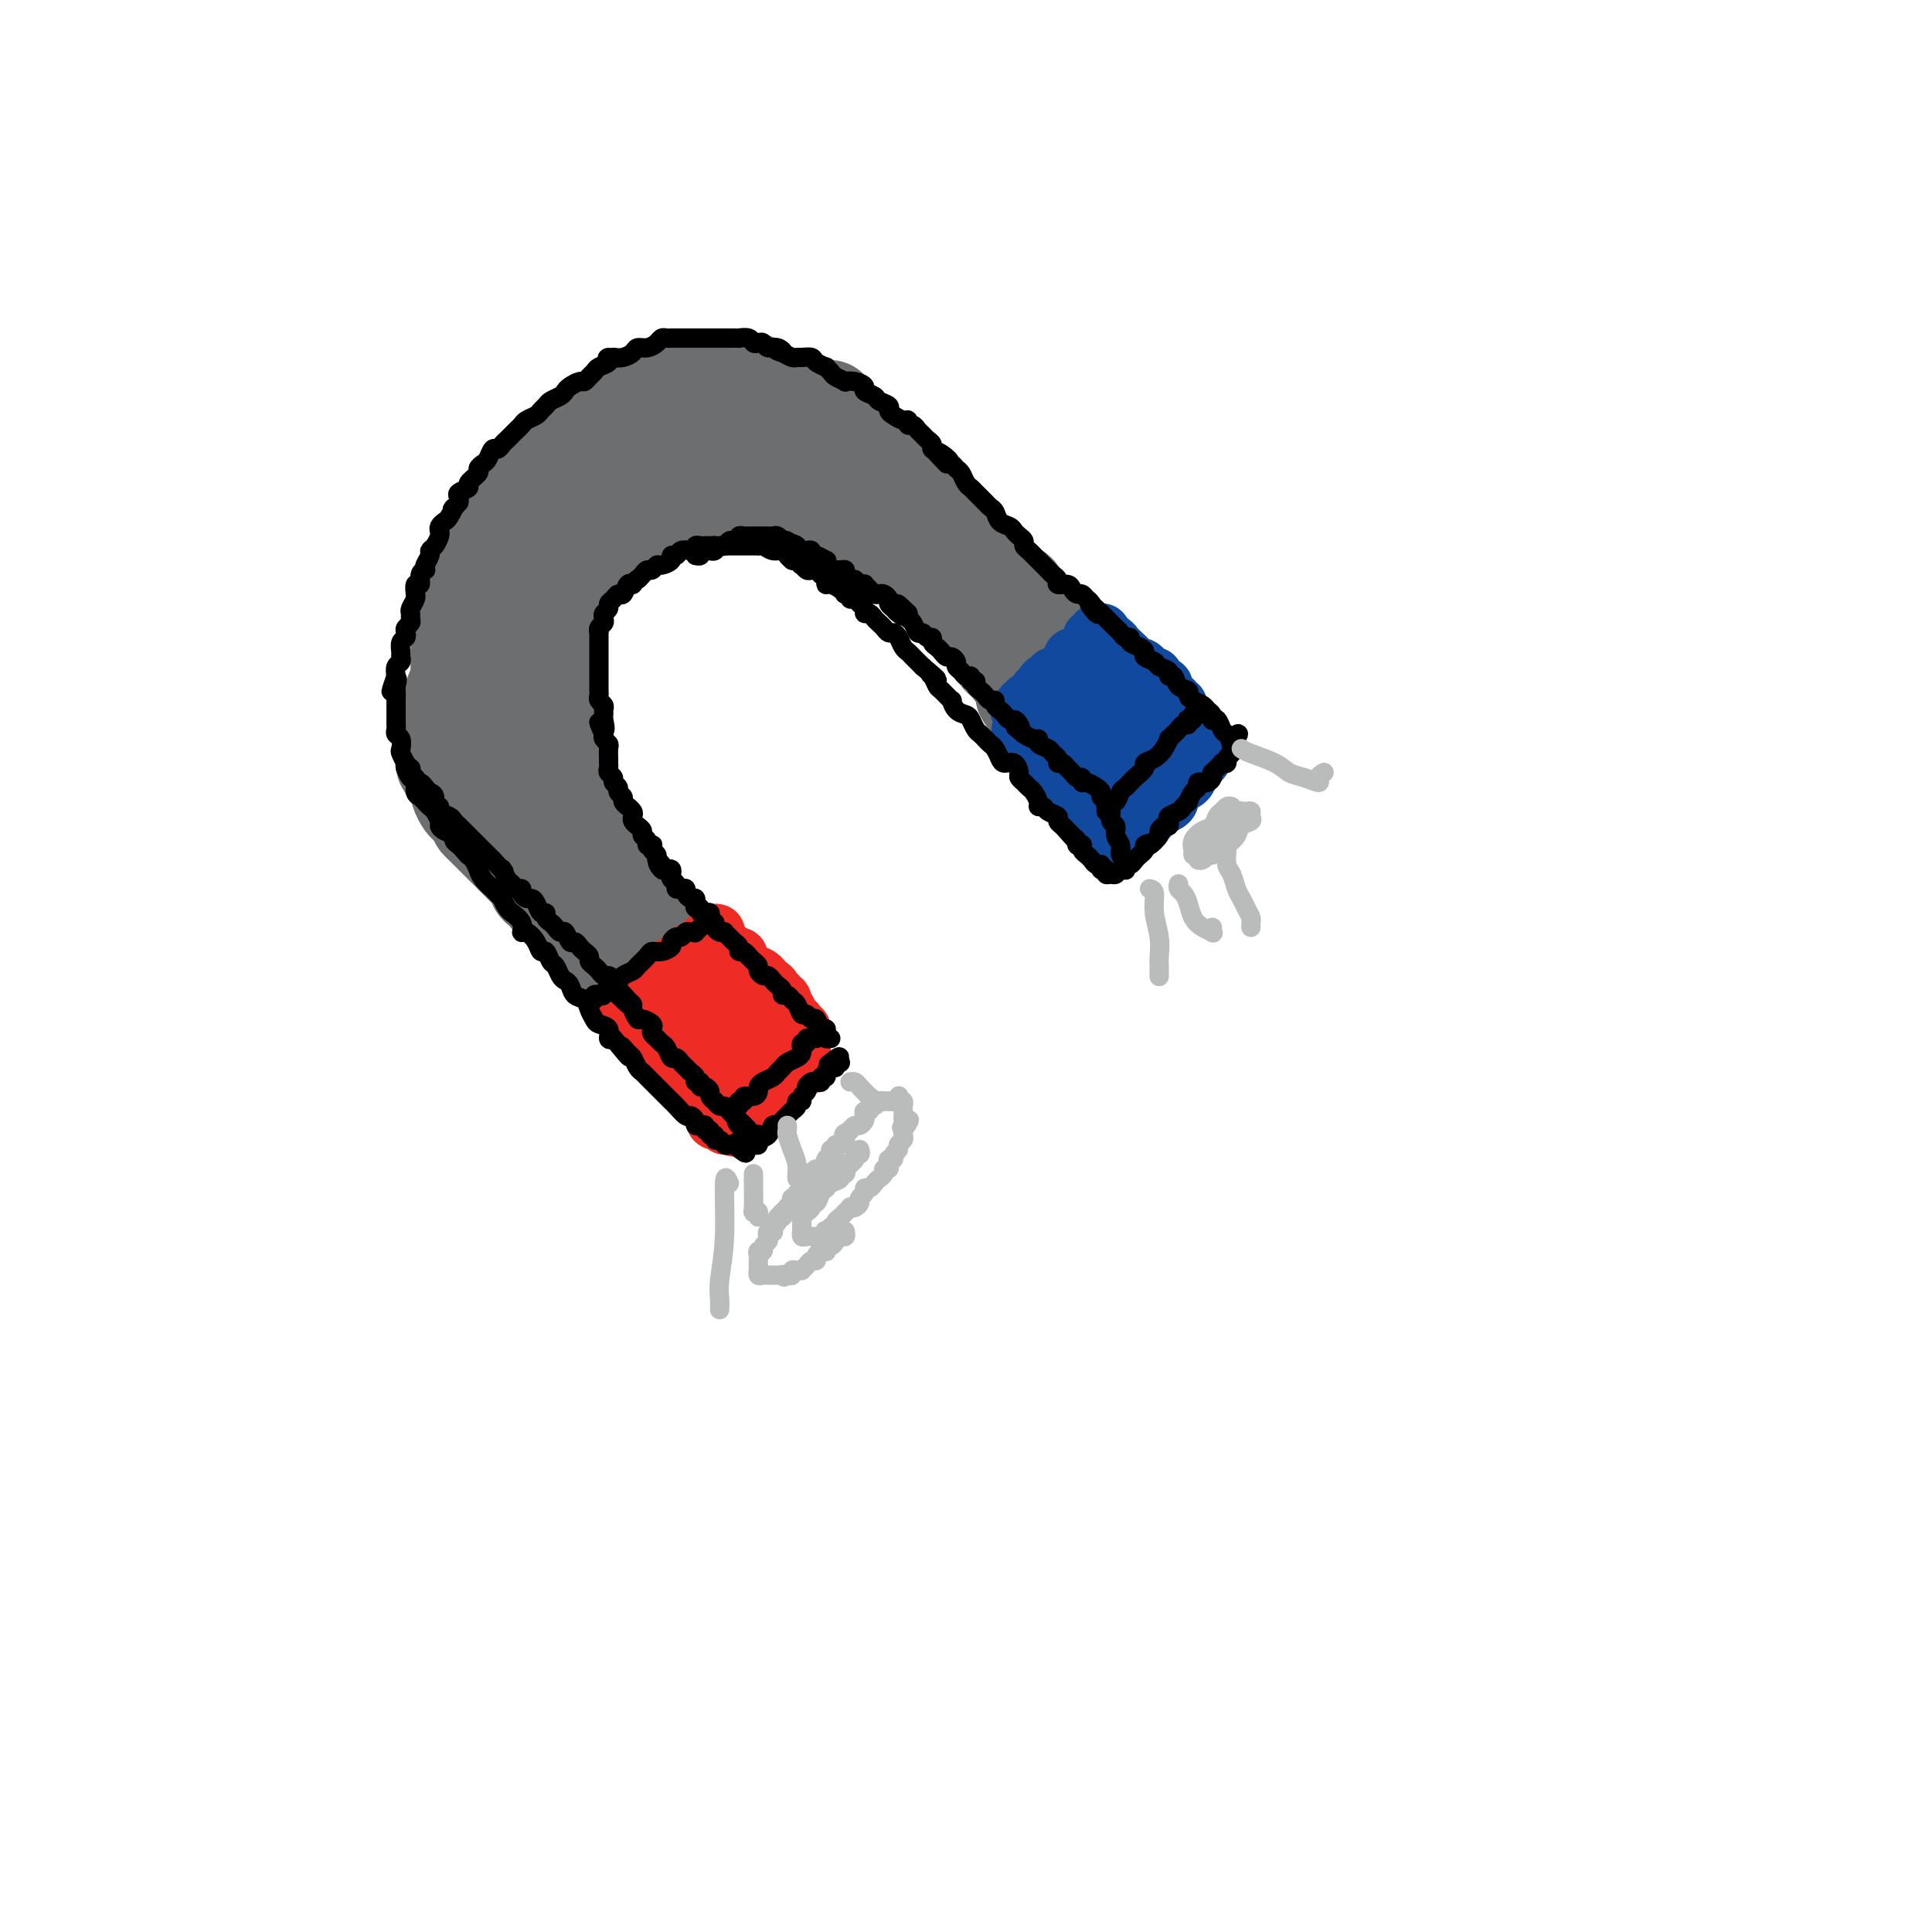 <svg viewBox='0 0 400 400' version='1.1' xmlns='http://www.w3.org/2000/svg' xmlns:xlink='http://www.w3.org/1999/xlink'><g fill='none' stroke='rgb(109,110,112)' stroke-width='20' stroke-linecap='round' stroke-linejoin='round'><path d='M160,94c-0.341,-0.113 -0.681,-0.227 -1,0c-0.319,0.227 -0.615,0.793 -1,1c-0.385,0.207 -0.859,0.054 -1,0c-0.141,-0.054 0.052,-0.011 0,0c-0.052,0.011 -0.350,-0.012 -1,0c-0.650,0.012 -1.653,0.059 -3,0c-1.347,-0.059 -3.039,-0.223 -4,0c-0.961,0.223 -1.190,0.832 -2,1c-0.810,0.168 -2.202,-0.106 -3,0c-0.798,0.106 -1.004,0.591 -2,1c-0.996,0.409 -2.784,0.743 -4,1c-1.216,0.257 -1.859,0.438 -3,1c-1.141,0.562 -2.778,1.507 -4,2c-1.222,0.493 -2.028,0.536 -3,1c-0.972,0.464 -2.109,1.350 -3,2c-0.891,0.650 -1.537,1.065 -3,2c-1.463,0.935 -3.743,2.390 -5,3c-1.257,0.610 -1.489,0.376 -2,1c-0.511,0.624 -1.300,2.105 -2,3c-0.700,0.895 -1.311,1.203 -2,2c-0.689,0.797 -1.456,2.084 -2,3c-0.544,0.916 -0.864,1.460 -1,2c-0.136,0.540 -0.089,1.076 0,2c0.089,0.924 0.220,2.237 0,3c-0.220,0.763 -0.790,0.975 -1,2c-0.210,1.025 -0.060,2.864 0,4c0.060,1.136 0.030,1.568 0,2'/><path d='M107,133c-0.314,2.914 -0.100,2.699 0,3c0.100,0.301 0.086,1.116 0,2c-0.086,0.884 -0.246,1.836 0,3c0.246,1.164 0.896,2.541 1,4c0.104,1.459 -0.338,2.999 0,4c0.338,1.001 1.457,1.464 2,2c0.543,0.536 0.512,1.145 1,2c0.488,0.855 1.495,1.956 2,3c0.505,1.044 0.506,2.029 1,3c0.494,0.971 1.479,1.927 2,3c0.521,1.073 0.576,2.264 1,3c0.424,0.736 1.216,1.016 2,2c0.784,0.984 1.558,2.672 2,4c0.442,1.328 0.551,2.295 1,3c0.449,0.705 1.237,1.149 2,2c0.763,0.851 1.500,2.111 2,3c0.500,0.889 0.764,1.408 1,2c0.236,0.592 0.444,1.257 1,2c0.556,0.743 1.458,1.564 2,2c0.542,0.436 0.722,0.487 1,1c0.278,0.513 0.655,1.488 1,2c0.345,0.512 0.660,0.560 1,1c0.340,0.440 0.706,1.273 1,2c0.294,0.727 0.516,1.350 1,2c0.484,0.650 1.229,1.329 2,2c0.771,0.671 1.569,1.335 2,2c0.431,0.665 0.497,1.330 1,2c0.503,0.670 1.444,1.345 2,2c0.556,0.655 0.727,1.292 1,2c0.273,0.708 0.650,1.488 1,2c0.350,0.512 0.675,0.756 1,1'/><path d='M145,206c6.190,8.956 3.164,2.848 2,1c-1.164,-1.848 -0.467,0.566 0,2c0.467,1.434 0.702,1.890 1,2c0.298,0.110 0.658,-0.124 1,0c0.342,0.124 0.666,0.607 1,1c0.334,0.393 0.677,0.698 1,1c0.323,0.302 0.626,0.602 1,1c0.374,0.398 0.818,0.896 1,1c0.182,0.104 0.102,-0.184 0,0c-0.102,0.184 -0.227,0.841 0,1c0.227,0.159 0.807,-0.178 1,0c0.193,0.178 0.000,0.873 0,1c-0.000,0.127 0.192,-0.312 0,-1c-0.192,-0.688 -0.769,-1.625 -1,-2c-0.231,-0.375 -0.115,-0.187 0,0'/><path d='M110,121c-0.130,-0.335 -0.261,-0.669 0,-1c0.261,-0.331 0.913,-0.658 1,-1c0.087,-0.342 -0.391,-0.700 0,-1c0.391,-0.300 1.650,-0.541 2,-1c0.350,-0.459 -0.211,-1.137 0,-2c0.211,-0.863 1.193,-1.912 2,-3c0.807,-1.088 1.437,-2.215 2,-3c0.563,-0.785 1.058,-1.226 2,-2c0.942,-0.774 2.331,-1.880 3,-3c0.669,-1.120 0.617,-2.254 1,-3c0.383,-0.746 1.201,-1.103 2,-2c0.799,-0.897 1.579,-2.334 2,-3c0.421,-0.666 0.482,-0.562 1,-1c0.518,-0.438 1.494,-1.417 2,-2c0.506,-0.583 0.543,-0.769 1,-1c0.457,-0.231 1.332,-0.506 2,-1c0.668,-0.494 1.127,-1.207 2,-2c0.873,-0.793 2.160,-1.665 3,-2c0.840,-0.335 1.235,-0.132 2,0c0.765,0.132 1.901,0.193 3,0c1.099,-0.193 2.162,-0.640 3,-1c0.838,-0.360 1.451,-0.632 2,-1c0.549,-0.368 1.035,-0.831 2,-1c0.965,-0.169 2.411,-0.045 3,0c0.589,0.045 0.323,0.012 1,0c0.677,-0.012 2.298,-0.003 3,0c0.702,0.003 0.486,0.001 1,0c0.514,-0.001 1.757,-0.000 3,0'/><path d='M161,84c4.380,-0.837 2.329,-0.431 2,0c-0.329,0.431 1.062,0.885 2,1c0.938,0.115 1.421,-0.111 2,0c0.579,0.111 1.255,0.557 2,1c0.745,0.443 1.561,0.884 2,1c0.439,0.116 0.503,-0.091 1,0c0.497,0.091 1.428,0.480 2,1c0.572,0.520 0.786,1.170 1,2c0.214,0.830 0.429,1.840 1,2c0.571,0.160 1.499,-0.529 2,0c0.501,0.529 0.576,2.278 1,3c0.424,0.722 1.197,0.418 2,1c0.803,0.582 1.636,2.051 2,3c0.364,0.949 0.258,1.377 1,2c0.742,0.623 2.330,1.441 3,2c0.670,0.559 0.420,0.859 1,2c0.580,1.141 1.991,3.125 3,4c1.009,0.875 1.617,0.643 2,1c0.383,0.357 0.540,1.303 1,2c0.460,0.697 1.222,1.145 2,2c0.778,0.855 1.573,2.115 2,3c0.427,0.885 0.487,1.393 1,2c0.513,0.607 1.481,1.313 2,2c0.519,0.687 0.591,1.357 1,2c0.409,0.643 1.155,1.260 2,2c0.845,0.740 1.789,1.602 2,2c0.211,0.398 -0.311,0.330 0,1c0.311,0.670 1.454,2.076 2,3c0.546,0.924 0.493,1.364 1,2c0.507,0.636 1.573,1.467 2,2c0.427,0.533 0.213,0.766 0,1'/><path d='M211,136c5.283,7.158 1.992,3.055 1,2c-0.992,-1.055 0.315,0.940 1,2c0.685,1.060 0.747,1.186 1,2c0.253,0.814 0.697,2.316 1,3c0.303,0.684 0.463,0.550 1,1c0.537,0.450 1.449,1.483 2,2c0.551,0.517 0.739,0.516 1,1c0.261,0.484 0.595,1.453 1,2c0.405,0.547 0.883,0.674 1,1c0.117,0.326 -0.126,0.852 0,1c0.126,0.148 0.622,-0.081 1,0c0.378,0.081 0.640,0.470 1,1c0.360,0.530 0.818,1.199 1,2c0.182,0.801 0.087,1.734 0,2c-0.087,0.266 -0.168,-0.136 0,0c0.168,0.136 0.584,0.811 1,1c0.416,0.189 0.833,-0.108 1,0c0.167,0.108 0.083,0.621 0,1c-0.083,0.379 -0.166,0.622 0,1c0.166,0.378 0.579,0.889 1,1c0.421,0.111 0.848,-0.177 1,0c0.152,0.177 0.027,0.821 0,1c-0.027,0.179 0.044,-0.107 0,0c-0.044,0.107 -0.204,0.606 0,1c0.204,0.394 0.773,0.684 1,1c0.227,0.316 0.114,0.658 0,1'/><path d='M229,166c2.947,4.624 1.314,1.184 1,0c-0.314,-1.184 0.689,-0.111 1,0c0.311,0.111 -0.071,-0.741 0,-1c0.071,-0.259 0.596,0.075 1,0c0.404,-0.075 0.686,-0.559 1,-1c0.314,-0.441 0.661,-0.840 1,-1c0.339,-0.160 0.669,-0.080 1,0'/><path d='M235,163c1.090,-0.692 0.817,-0.920 1,-1c0.183,-0.080 0.824,-0.010 1,0c0.176,0.010 -0.111,-0.040 0,0c0.111,0.040 0.622,0.169 1,0c0.378,-0.169 0.623,-0.638 1,-1c0.377,-0.362 0.885,-0.618 1,-1c0.115,-0.382 -0.164,-0.891 0,-1c0.164,-0.109 0.772,0.182 1,0c0.228,-0.182 0.076,-0.837 0,-1c-0.076,-0.163 -0.076,0.164 0,0c0.076,-0.164 0.228,-0.821 0,-1c-0.228,-0.179 -0.835,0.121 -1,0c-0.165,-0.121 0.111,-0.661 0,-1c-0.111,-0.339 -0.611,-0.477 -1,-1c-0.389,-0.523 -0.667,-1.431 -1,-2c-0.333,-0.569 -0.719,-0.800 -1,-1c-0.281,-0.200 -0.455,-0.368 -1,-1c-0.545,-0.632 -1.459,-1.728 -2,-2c-0.541,-0.272 -0.708,0.279 -1,0c-0.292,-0.279 -0.708,-1.387 -1,-2c-0.292,-0.613 -0.460,-0.731 -1,-1c-0.540,-0.269 -1.453,-0.688 -2,-1c-0.547,-0.312 -0.728,-0.518 -1,-1c-0.272,-0.482 -0.636,-1.241 -1,-2'/><path d='M227,142c-2.550,-2.494 -1.925,-1.231 -2,-1c-0.075,0.231 -0.851,-0.572 -1,-1c-0.149,-0.428 0.330,-0.481 0,-1c-0.330,-0.519 -1.467,-1.504 -2,-2c-0.533,-0.496 -0.461,-0.503 -1,-1c-0.539,-0.497 -1.687,-1.485 -2,-2c-0.313,-0.515 0.211,-0.556 0,-1c-0.211,-0.444 -1.155,-1.292 -2,-2c-0.845,-0.708 -1.591,-1.275 -2,-2c-0.409,-0.725 -0.481,-1.608 -1,-2c-0.519,-0.392 -1.485,-0.292 -2,-1c-0.515,-0.708 -0.579,-2.224 -1,-3c-0.421,-0.776 -1.200,-0.813 -2,-1c-0.800,-0.187 -1.622,-0.524 -2,-1c-0.378,-0.476 -0.313,-1.090 -1,-2c-0.687,-0.910 -2.125,-2.117 -3,-3c-0.875,-0.883 -1.188,-1.444 -2,-2c-0.812,-0.556 -2.122,-1.107 -3,-2c-0.878,-0.893 -1.325,-2.127 -2,-3c-0.675,-0.873 -1.577,-1.385 -2,-2c-0.423,-0.615 -0.368,-1.333 -1,-2c-0.632,-0.667 -1.952,-1.282 -3,-2c-1.048,-0.718 -1.824,-1.539 -2,-2c-0.176,-0.461 0.248,-0.561 0,-1c-0.248,-0.439 -1.170,-1.217 -2,-2c-0.830,-0.783 -1.570,-1.571 -2,-2c-0.430,-0.429 -0.552,-0.499 -1,-1c-0.448,-0.501 -1.223,-1.433 -2,-2c-0.777,-0.567 -1.555,-0.768 -2,-1c-0.445,-0.232 -0.556,-0.495 -1,-1c-0.444,-0.505 -1.222,-1.253 -2,-2'/><path d='M176,89c-8.022,-8.374 -2.576,-2.808 -1,-1c1.576,1.808 -0.718,-0.142 -2,-1c-1.282,-0.858 -1.551,-0.625 -2,-1c-0.449,-0.375 -1.079,-1.357 -2,-2c-0.921,-0.643 -2.134,-0.945 -3,-1c-0.866,-0.055 -1.385,0.139 -2,0c-0.615,-0.139 -1.324,-0.612 -2,-1c-0.676,-0.388 -1.318,-0.693 -2,-1c-0.682,-0.307 -1.404,-0.618 -2,-1c-0.596,-0.382 -1.066,-0.834 -2,-1c-0.934,-0.166 -2.333,-0.044 -3,0c-0.667,0.044 -0.602,0.011 -1,0c-0.398,-0.011 -1.260,-0.000 -2,0c-0.740,0.000 -1.358,-0.011 -2,0c-0.642,0.011 -1.309,0.044 -2,0c-0.691,-0.044 -1.408,-0.165 -2,0c-0.592,0.165 -1.061,0.618 -2,1c-0.939,0.382 -2.348,0.694 -3,1c-0.652,0.306 -0.546,0.605 -1,1c-0.454,0.395 -1.467,0.884 -2,1c-0.533,0.116 -0.585,-0.142 -1,0c-0.415,0.142 -1.195,0.685 -2,1c-0.805,0.315 -1.637,0.403 -2,1c-0.363,0.597 -0.257,1.704 -1,2c-0.743,0.296 -2.334,-0.220 -3,0c-0.666,0.220 -0.406,1.176 -1,2c-0.594,0.824 -2.040,1.516 -3,2c-0.960,0.484 -1.433,0.758 -2,1c-0.567,0.242 -1.230,0.450 -2,1c-0.770,0.550 -1.649,1.443 -2,2c-0.351,0.557 -0.176,0.779 0,1'/><path d='M117,96c-1.893,1.532 -1.624,0.861 -2,1c-0.376,0.139 -1.395,1.087 -2,2c-0.605,0.913 -0.795,1.792 -1,2c-0.205,0.208 -0.426,-0.254 -1,0c-0.574,0.254 -1.502,1.223 -2,2c-0.498,0.777 -0.566,1.363 -1,2c-0.434,0.637 -1.233,1.325 -2,2c-0.767,0.675 -1.501,1.337 -2,2c-0.499,0.663 -0.764,1.329 -1,2c-0.236,0.671 -0.445,1.348 -1,2c-0.555,0.652 -1.458,1.278 -2,2c-0.542,0.722 -0.723,1.541 -1,2c-0.277,0.459 -0.648,0.559 -1,1c-0.352,0.441 -0.683,1.222 -1,2c-0.317,0.778 -0.621,1.554 -1,2c-0.379,0.446 -0.834,0.561 -1,1c-0.166,0.439 -0.045,1.202 0,2c0.045,0.798 0.012,1.631 0,2c-0.012,0.369 -0.003,0.273 0,1c0.003,0.727 0.001,2.278 0,3c-0.001,0.722 -0.000,0.617 0,1c0.000,0.383 -0.001,1.256 0,2c0.001,0.744 0.003,1.359 0,2c-0.003,0.641 -0.012,1.308 0,2c0.012,0.692 0.044,1.408 0,2c-0.044,0.592 -0.166,1.061 0,2c0.166,0.939 0.619,2.348 1,3c0.381,0.652 0.690,0.546 1,1c0.310,0.454 0.622,1.468 1,2c0.378,0.532 0.822,0.580 1,1c0.178,0.420 0.089,1.210 0,2'/><path d='M99,151c0.813,1.831 0.844,1.908 1,2c0.156,0.092 0.436,0.200 1,1c0.564,0.800 1.412,2.292 2,3c0.588,0.708 0.917,0.632 1,1c0.083,0.368 -0.081,1.182 0,2c0.081,0.818 0.407,1.642 1,2c0.593,0.358 1.454,0.252 2,1c0.546,0.748 0.777,2.350 1,3c0.223,0.650 0.437,0.348 1,1c0.563,0.652 1.473,2.259 2,3c0.527,0.741 0.670,0.618 1,1c0.330,0.382 0.848,1.271 1,2c0.152,0.729 -0.062,1.297 0,2c0.062,0.703 0.402,1.540 1,2c0.598,0.460 1.456,0.543 2,1c0.544,0.457 0.775,1.287 1,2c0.225,0.713 0.444,1.308 1,2c0.556,0.692 1.449,1.480 2,2c0.551,0.520 0.759,0.772 1,1c0.241,0.228 0.515,0.432 1,1c0.485,0.568 1.180,1.499 2,2c0.820,0.501 1.764,0.572 2,1c0.236,0.428 -0.236,1.213 0,2c0.236,0.787 1.180,1.576 2,2c0.820,0.424 1.516,0.485 2,1c0.484,0.515 0.755,1.486 1,2c0.245,0.514 0.463,0.571 1,1c0.537,0.429 1.391,1.228 2,2c0.609,0.772 0.972,1.515 1,2c0.028,0.485 -0.278,0.710 0,1c0.278,0.290 1.139,0.645 2,1'/><path d='M137,203c3.720,4.140 1.522,1.489 1,1c-0.522,-0.489 0.634,1.183 1,2c0.366,0.817 -0.057,0.779 0,1c0.057,0.221 0.594,0.702 1,1c0.406,0.298 0.682,0.412 1,1c0.318,0.588 0.678,1.650 1,2c0.322,0.350 0.607,-0.012 1,0c0.393,0.012 0.893,0.398 1,1c0.107,0.602 -0.178,1.419 0,2c0.178,0.581 0.818,0.925 1,1c0.182,0.075 -0.096,-0.121 0,0c0.096,0.121 0.566,0.558 1,1c0.434,0.442 0.833,0.889 1,1c0.167,0.111 0.101,-0.115 0,0c-0.101,0.115 -0.237,0.569 0,1c0.237,0.431 0.847,0.837 1,1c0.153,0.163 -0.151,0.081 0,0c0.151,-0.081 0.757,-0.161 1,0c0.243,0.161 0.122,0.564 0,1c-0.122,0.436 -0.244,0.905 0,1c0.244,0.095 0.854,-0.186 1,0c0.146,0.186 -0.172,0.838 0,1c0.172,0.162 0.833,-0.167 1,0c0.167,0.167 -0.162,0.828 0,1c0.162,0.172 0.813,-0.146 1,0c0.187,0.146 -0.089,0.756 0,1c0.089,0.244 0.545,0.122 1,0'/><path d='M153,224c2.488,3.480 0.708,1.679 0,1c-0.708,-0.679 -0.344,-0.237 0,0c0.344,0.237 0.666,0.270 1,0c0.334,-0.270 0.678,-0.842 1,-1c0.322,-0.158 0.621,0.097 1,0c0.379,-0.097 0.837,-0.547 1,-1c0.163,-0.453 0.030,-0.909 0,-1c-0.030,-0.091 0.044,0.182 0,0c-0.044,-0.182 -0.204,-0.818 0,-1c0.204,-0.182 0.773,0.091 1,0c0.227,-0.091 0.114,-0.545 0,-1'/><path d='M158,220c0.556,-0.400 -0.556,0.600 -1,1c-0.444,0.400 -0.222,0.200 0,0'/><path d='M128,186c0.390,-0.022 0.780,-0.043 1,0c0.220,0.043 0.270,0.152 0,0c-0.270,-0.152 -0.861,-0.565 -1,-1c-0.139,-0.435 0.174,-0.892 0,-1c-0.174,-0.108 -0.834,0.133 -1,0c-0.166,-0.133 0.163,-0.641 0,-1c-0.163,-0.359 -0.817,-0.571 -1,-1c-0.183,-0.429 0.105,-1.077 0,-2c-0.105,-0.923 -0.605,-2.121 -1,-3c-0.395,-0.879 -0.687,-1.439 -1,-2c-0.313,-0.561 -0.647,-1.122 -1,-2c-0.353,-0.878 -0.725,-2.073 -1,-3c-0.275,-0.927 -0.452,-1.585 -1,-2c-0.548,-0.415 -1.467,-0.585 -2,-1c-0.533,-0.415 -0.682,-1.074 -1,-2c-0.318,-0.926 -0.807,-2.120 -1,-3c-0.193,-0.880 -0.089,-1.447 0,-2c0.089,-0.553 0.165,-1.093 0,-2c-0.165,-0.907 -0.570,-2.183 -1,-3c-0.430,-0.817 -0.886,-1.177 -1,-2c-0.114,-0.823 0.113,-2.110 0,-3c-0.113,-0.890 -0.566,-1.383 -1,-2c-0.434,-0.617 -0.848,-1.359 -1,-2c-0.152,-0.641 -0.041,-1.183 0,-2c0.041,-0.817 0.011,-1.910 0,-3c-0.011,-1.090 -0.003,-2.178 0,-3c0.003,-0.822 0.001,-1.378 0,-2c-0.001,-0.622 -0.000,-1.311 0,-2'/><path d='M113,134c-0.606,-4.915 -0.121,-3.204 0,-3c0.121,0.204 -0.123,-1.099 0,-2c0.123,-0.901 0.613,-1.400 1,-2c0.387,-0.600 0.671,-1.301 1,-2c0.329,-0.699 0.703,-1.395 1,-2c0.297,-0.605 0.516,-1.118 1,-2c0.484,-0.882 1.234,-2.133 2,-3c0.766,-0.867 1.547,-1.349 2,-2c0.453,-0.651 0.576,-1.470 1,-2c0.424,-0.530 1.149,-0.771 2,-1c0.851,-0.229 1.828,-0.446 2,-1c0.172,-0.554 -0.461,-1.445 0,-2c0.461,-0.555 2.015,-0.775 3,-1c0.985,-0.225 1.400,-0.454 2,-1c0.600,-0.546 1.386,-1.408 2,-2c0.614,-0.592 1.056,-0.914 2,-1c0.944,-0.086 2.389,0.064 3,0c0.611,-0.064 0.387,-0.343 1,-1c0.613,-0.657 2.061,-1.693 3,-2c0.939,-0.307 1.368,0.114 2,0c0.632,-0.114 1.468,-0.763 2,-1c0.532,-0.237 0.759,-0.064 1,0c0.241,0.064 0.496,0.017 1,0c0.504,-0.017 1.256,-0.005 2,0c0.744,0.005 1.480,0.001 2,0c0.520,-0.001 0.825,-0.001 1,0c0.175,0.001 0.221,0.003 1,0c0.779,-0.003 2.291,-0.011 3,0c0.709,0.011 0.614,0.041 1,0c0.386,-0.041 1.253,-0.155 2,0c0.747,0.155 1.373,0.577 2,1'/><path d='M162,102c2.821,0.399 1.873,0.895 2,1c0.127,0.105 1.328,-0.182 2,0c0.672,0.182 0.814,0.833 1,1c0.186,0.167 0.417,-0.149 1,0c0.583,0.149 1.517,0.762 2,1c0.483,0.238 0.513,0.102 1,0c0.487,-0.102 1.429,-0.168 2,0c0.571,0.168 0.769,0.570 1,1c0.231,0.430 0.493,0.888 1,1c0.507,0.112 1.257,-0.122 2,0c0.743,0.122 1.479,0.601 2,1c0.521,0.399 0.826,0.718 1,1c0.174,0.282 0.216,0.526 1,1c0.784,0.474 2.310,1.177 3,2c0.690,0.823 0.543,1.764 1,2c0.457,0.236 1.519,-0.235 2,0c0.481,0.235 0.383,1.175 1,2c0.617,0.825 1.949,1.535 3,2c1.051,0.465 1.821,0.683 2,1c0.179,0.317 -0.234,0.732 0,1c0.234,0.268 1.113,0.391 2,1c0.887,0.609 1.782,1.706 2,2c0.218,0.294 -0.240,-0.216 0,0c0.240,0.216 1.178,1.157 2,2c0.822,0.843 1.530,1.587 2,2c0.470,0.413 0.703,0.495 1,1c0.297,0.505 0.657,1.434 1,2c0.343,0.566 0.669,0.770 1,1c0.331,0.230 0.666,0.485 1,1c0.334,0.515 0.667,1.290 1,2c0.333,0.710 0.667,1.355 1,2'/><path d='M207,136c3.273,3.296 1.456,0.535 1,0c-0.456,-0.535 0.450,1.156 1,2c0.550,0.844 0.742,0.842 1,1c0.258,0.158 0.580,0.475 1,1c0.420,0.525 0.939,1.258 1,2c0.061,0.742 -0.334,1.494 0,2c0.334,0.506 1.399,0.765 2,1c0.601,0.235 0.739,0.444 1,1c0.261,0.556 0.644,1.458 1,2c0.356,0.542 0.683,0.724 1,1c0.317,0.276 0.624,0.648 1,1c0.376,0.352 0.821,0.686 1,1c0.179,0.314 0.090,0.609 0,1c-0.090,0.391 -0.183,0.879 0,1c0.183,0.121 0.640,-0.126 1,0c0.360,0.126 0.622,0.625 1,1c0.378,0.375 0.872,0.626 1,1c0.128,0.374 -0.109,0.871 0,1c0.109,0.129 0.564,-0.110 1,0c0.436,0.110 0.853,0.568 1,1c0.147,0.432 0.024,0.838 0,1c-0.024,0.162 0.050,0.081 0,0c-0.050,-0.081 -0.225,-0.161 0,0c0.225,0.161 0.849,0.564 1,1c0.151,0.436 -0.169,0.904 0,1c0.169,0.096 0.829,-0.180 1,0c0.171,0.180 -0.146,0.818 0,1c0.146,0.182 0.756,-0.091 1,0c0.244,0.091 0.122,0.545 0,1'/><path d='M227,162c2.889,4.044 0.111,1.156 -1,0c-1.111,-1.156 -0.556,-0.578 0,0'/><path d='M101,132c-0.457,-0.125 -0.914,-0.251 -1,0c-0.086,0.251 0.199,0.878 0,1c-0.199,0.122 -0.880,-0.262 -1,0c-0.120,0.262 0.323,1.168 0,2c-0.323,0.832 -1.411,1.589 -2,2c-0.589,0.411 -0.679,0.476 -1,1c-0.321,0.524 -0.875,1.506 -1,2c-0.125,0.494 0.178,0.498 0,1c-0.178,0.502 -0.836,1.500 -1,2c-0.164,0.500 0.166,0.500 0,1c-0.166,0.500 -0.829,1.500 -1,2c-0.171,0.500 0.150,0.501 0,1c-0.150,0.499 -0.772,1.496 -1,2c-0.228,0.504 -0.061,0.514 0,1c0.061,0.486 0.017,1.449 0,2c-0.017,0.551 -0.005,0.692 0,1c0.005,0.308 0.004,0.783 0,1c-0.004,0.217 -0.013,0.175 0,1c0.013,0.825 0.046,2.515 0,3c-0.046,0.485 -0.171,-0.236 0,0c0.171,0.236 0.637,1.429 1,2c0.363,0.571 0.622,0.520 1,1c0.378,0.480 0.875,1.490 1,2c0.125,0.510 -0.121,0.518 0,1c0.121,0.482 0.610,1.437 1,2c0.390,0.563 0.683,0.732 1,1c0.317,0.268 0.659,0.634 1,1'/><path d='M98,168c1.108,1.954 0.879,1.838 1,2c0.121,0.162 0.591,0.602 1,1c0.409,0.398 0.757,0.754 1,1c0.243,0.246 0.380,0.380 1,1c0.620,0.620 1.724,1.724 2,2c0.276,0.276 -0.277,-0.277 0,0c0.277,0.277 1.383,1.384 2,2c0.617,0.616 0.744,0.743 1,1c0.256,0.257 0.642,0.646 1,1c0.358,0.354 0.687,0.673 1,1c0.313,0.327 0.610,0.661 1,1c0.390,0.339 0.874,0.682 1,1c0.126,0.318 -0.107,0.611 0,1c0.107,0.389 0.554,0.874 1,1c0.446,0.126 0.893,-0.108 1,0c0.107,0.108 -0.125,0.559 0,1c0.125,0.441 0.607,0.874 1,1c0.393,0.126 0.698,-0.054 1,0c0.302,0.054 0.602,0.343 1,1c0.398,0.657 0.894,1.681 1,2c0.106,0.319 -0.179,-0.068 0,0c0.179,0.068 0.821,0.592 1,1c0.179,0.408 -0.106,0.701 0,1c0.106,0.299 0.602,0.605 1,1c0.398,0.395 0.698,0.879 1,1c0.302,0.121 0.606,-0.122 1,0c0.394,0.122 0.879,0.610 1,1c0.121,0.390 -0.121,0.682 0,1c0.121,0.318 0.606,0.662 1,1c0.394,0.338 0.697,0.669 1,1'/><path d='M124,197c3.957,4.503 0.850,1.262 0,0c-0.850,-1.262 0.557,-0.545 1,0c0.443,0.545 -0.077,0.916 0,1c0.077,0.084 0.753,-0.121 1,0c0.247,0.121 0.066,0.568 0,1c-0.066,0.432 -0.018,0.848 0,1c0.018,0.152 0.005,0.041 0,0c-0.005,-0.041 -0.001,-0.012 0,0c0.001,0.012 0.001,0.006 0,0'/></g>
<g fill='none' stroke='rgb(238,43,36)' stroke-width='12' stroke-linecap='round' stroke-linejoin='round'><path d='M130,209c-0.111,-0.414 -0.222,-0.828 0,-1c0.222,-0.172 0.776,-0.102 1,0c0.224,0.102 0.116,0.238 0,0c-0.116,-0.238 -0.242,-0.849 0,-1c0.242,-0.151 0.852,0.156 1,0c0.148,-0.156 -0.167,-0.777 0,-1c0.167,-0.223 0.814,-0.049 1,0c0.186,0.049 -0.091,-0.025 0,0c0.091,0.025 0.550,0.151 1,0c0.450,-0.151 0.890,-0.579 1,-1c0.110,-0.421 -0.112,-0.835 0,-1c0.112,-0.165 0.556,-0.083 1,0'/><path d='M136,204c0.823,-0.935 -0.119,-0.771 0,-1c0.119,-0.229 1.299,-0.850 2,-1c0.701,-0.150 0.923,0.171 1,0c0.077,-0.171 0.010,-0.833 0,-1c-0.010,-0.167 0.039,0.161 0,0c-0.039,-0.161 -0.164,-0.813 0,-1c0.164,-0.187 0.617,0.090 1,0c0.383,-0.090 0.695,-0.546 1,-1c0.305,-0.454 0.602,-0.907 1,-1c0.398,-0.093 0.895,0.172 1,0c0.105,-0.172 -0.183,-0.782 0,-1c0.183,-0.218 0.838,-0.043 1,0c0.162,0.043 -0.168,-0.045 0,0c0.168,0.045 0.833,0.223 1,0c0.167,-0.223 -0.166,-0.848 0,-1c0.166,-0.152 0.829,0.169 1,0c0.171,-0.169 -0.150,-0.829 0,-1c0.150,-0.171 0.771,0.146 1,0c0.229,-0.146 0.065,-0.756 0,-1c-0.065,-0.244 -0.033,-0.122 0,0'/><path d='M147,194c1.929,-1.612 1.252,-0.643 1,0c-0.252,0.643 -0.079,0.961 0,1c0.079,0.039 0.063,-0.201 0,0c-0.063,0.201 -0.172,0.842 0,1c0.172,0.158 0.624,-0.169 1,0c0.376,0.169 0.674,0.833 1,1c0.326,0.167 0.679,-0.162 1,0c0.321,0.162 0.611,0.817 1,1c0.389,0.183 0.878,-0.105 1,0c0.122,0.105 -0.121,0.602 0,1c0.121,0.398 0.607,0.695 1,1c0.393,0.305 0.693,0.617 1,1c0.307,0.383 0.622,0.837 1,1c0.378,0.163 0.818,0.033 1,0c0.182,-0.033 0.104,0.029 0,0c-0.104,-0.029 -0.234,-0.149 0,0c0.234,0.149 0.832,0.566 1,1c0.168,0.434 -0.095,0.886 0,1c0.095,0.114 0.546,-0.109 1,0c0.454,0.109 0.910,0.550 1,1c0.090,0.450 -0.186,0.909 0,1c0.186,0.091 0.834,-0.186 1,0c0.166,0.186 -0.151,0.833 0,1c0.151,0.167 0.772,-0.147 1,0c0.228,0.147 0.065,0.756 0,1c-0.065,0.244 -0.033,0.122 0,0'/><path d='M162,208c2.277,2.349 0.471,1.220 0,1c-0.471,-0.220 0.395,0.467 1,1c0.605,0.533 0.951,0.912 1,1c0.049,0.088 -0.197,-0.116 0,0c0.197,0.116 0.837,0.552 1,1c0.163,0.448 -0.153,0.909 0,1c0.153,0.091 0.773,-0.187 1,0c0.227,0.187 0.061,0.838 0,1c-0.061,0.162 -0.016,-0.164 0,0c0.016,0.164 0.004,0.817 0,1c-0.004,0.183 -0.001,-0.105 0,0c0.001,0.105 0.000,0.603 0,1c-0.000,0.397 -0.000,0.694 0,1c0.000,0.306 0.000,0.621 0,1c-0.000,0.379 -0.000,0.823 0,1c0.000,0.177 0.000,0.089 0,0'/><path d='M166,219c0.684,1.885 0.395,1.098 0,1c-0.395,-0.098 -0.894,0.495 -1,1c-0.106,0.505 0.183,0.924 0,1c-0.183,0.076 -0.837,-0.190 -1,0c-0.163,0.190 0.166,0.834 0,1c-0.166,0.166 -0.828,-0.148 -1,0c-0.172,0.148 0.147,0.757 0,1c-0.147,0.243 -0.760,0.121 -1,0c-0.240,-0.121 -0.106,-0.240 0,0c0.106,0.240 0.183,0.838 0,1c-0.183,0.162 -0.627,-0.114 -1,0c-0.373,0.114 -0.675,0.618 -1,1c-0.325,0.382 -0.675,0.642 -1,1c-0.325,0.358 -0.627,0.813 -1,1c-0.373,0.187 -0.817,0.107 -1,0c-0.183,-0.107 -0.106,-0.240 0,0c0.106,0.240 0.240,0.853 0,1c-0.240,0.147 -0.853,-0.172 -1,0c-0.147,0.172 0.172,0.834 0,1c-0.172,0.166 -0.833,-0.166 -1,0c-0.167,0.166 0.161,0.828 0,1c-0.161,0.172 -0.813,-0.146 -1,0c-0.187,0.146 0.089,0.756 0,1c-0.089,0.244 -0.545,0.122 -1,0'/><path d='M153,232c-2.024,2.238 -0.585,1.333 0,1c0.585,-0.333 0.315,-0.093 0,0c-0.315,0.093 -0.676,0.039 -1,0c-0.324,-0.039 -0.613,-0.062 -1,0c-0.387,0.062 -0.874,0.209 -1,0c-0.126,-0.209 0.110,-0.773 0,-1c-0.110,-0.227 -0.564,-0.116 -1,0c-0.436,0.116 -0.853,0.237 -1,0c-0.147,-0.237 -0.026,-0.833 0,-1c0.026,-0.167 -0.045,0.095 0,0c0.045,-0.095 0.206,-0.548 0,-1c-0.206,-0.452 -0.777,-0.905 -1,-1c-0.223,-0.095 -0.097,0.167 0,0c0.097,-0.167 0.166,-0.762 0,-1c-0.166,-0.238 -0.566,-0.120 -1,0c-0.434,0.120 -0.901,0.242 -1,0c-0.099,-0.242 0.169,-0.848 0,-1c-0.169,-0.152 -0.776,0.151 -1,0c-0.224,-0.151 -0.064,-0.758 0,-1c0.064,-0.242 0.032,-0.121 0,0'/><path d='M144,226c-1.636,-1.091 -1.226,-0.817 -1,-1c0.226,-0.183 0.267,-0.823 0,-1c-0.267,-0.177 -0.841,0.107 -1,0c-0.159,-0.107 0.097,-0.607 0,-1c-0.097,-0.393 -0.548,-0.680 -1,-1c-0.452,-0.320 -0.905,-0.673 -1,-1c-0.095,-0.327 0.167,-0.626 0,-1c-0.167,-0.374 -0.761,-0.821 -1,-1c-0.239,-0.179 -0.121,-0.089 0,0c0.121,0.089 0.244,0.178 0,0c-0.244,-0.178 -0.854,-0.622 -1,-1c-0.146,-0.378 0.172,-0.690 0,-1c-0.172,-0.310 -0.834,-0.618 -1,-1c-0.166,-0.382 0.166,-0.838 0,-1c-0.166,-0.162 -0.829,-0.028 -1,0c-0.171,0.028 0.150,-0.048 0,0c-0.150,0.048 -0.771,0.219 -1,0c-0.229,-0.219 -0.065,-0.828 0,-1c0.065,-0.172 0.031,0.094 0,0c-0.031,-0.094 -0.061,-0.547 0,-1c0.061,-0.453 0.212,-0.905 0,-1c-0.212,-0.095 -0.788,0.167 -1,0c-0.212,-0.167 -0.061,-0.762 0,-1c0.061,-0.238 0.030,-0.119 0,0'/><path d='M134,211c-1.316,-2.576 0.393,-1.517 1,-1c0.607,0.517 0.113,0.492 0,0c-0.113,-0.492 0.154,-1.453 1,-2c0.846,-0.547 2.269,-0.682 3,-1c0.731,-0.318 0.769,-0.819 1,-1c0.231,-0.181 0.654,-0.041 1,0c0.346,0.041 0.614,-0.015 1,0c0.386,0.015 0.891,0.102 1,1c0.109,0.898 -0.177,2.608 0,4c0.177,1.392 0.817,2.468 1,3c0.183,0.532 -0.091,0.521 0,1c0.091,0.479 0.546,1.448 1,2c0.454,0.552 0.905,0.688 1,1c0.095,0.312 -0.167,0.800 0,1c0.167,0.200 0.762,0.110 1,0c0.238,-0.110 0.120,-0.241 0,0c-0.120,0.241 -0.243,0.853 0,1c0.243,0.147 0.853,-0.172 1,0c0.147,0.172 -0.168,0.834 0,1c0.168,0.166 0.818,-0.166 1,0c0.182,0.166 -0.106,0.828 0,1c0.106,0.172 0.605,-0.146 1,0c0.395,0.146 0.684,0.756 1,1c0.316,0.244 0.658,0.122 1,0'/><path d='M152,223c1.082,0.734 0.287,-0.432 0,-1c-0.287,-0.568 -0.066,-0.537 0,-1c0.066,-0.463 -0.024,-1.418 0,-2c0.024,-0.582 0.161,-0.790 0,-1c-0.161,-0.210 -0.622,-0.422 -1,-1c-0.378,-0.578 -0.675,-1.520 -1,-2c-0.325,-0.480 -0.678,-0.496 -1,-1c-0.322,-0.504 -0.612,-1.497 -1,-2c-0.388,-0.503 -0.873,-0.517 -1,-1c-0.127,-0.483 0.106,-1.436 0,-2c-0.106,-0.564 -0.551,-0.740 -1,-1c-0.449,-0.260 -0.903,-0.603 -1,-1c-0.097,-0.397 0.164,-0.847 0,-1c-0.164,-0.153 -0.754,-0.010 -1,0c-0.246,0.010 -0.150,-0.114 0,0c0.150,0.114 0.354,0.464 1,1c0.646,0.536 1.735,1.257 2,2c0.265,0.743 -0.294,1.509 0,2c0.294,0.491 1.440,0.708 2,1c0.560,0.292 0.535,0.661 1,1c0.465,0.339 1.421,0.650 2,1c0.579,0.350 0.782,0.738 1,1c0.218,0.262 0.451,0.397 1,1c0.549,0.603 1.415,1.676 2,2c0.585,0.324 0.889,-0.099 1,0c0.111,0.099 0.030,0.719 0,1c-0.030,0.281 -0.009,0.223 0,0c0.009,-0.223 0.004,-0.612 0,-1'/><path d='M157,218c1.860,1.518 0.511,-0.187 0,-1c-0.511,-0.813 -0.183,-0.734 0,-1c0.183,-0.266 0.223,-0.879 0,-1c-0.223,-0.121 -0.708,0.248 -1,0c-0.292,-0.248 -0.392,-1.113 -1,-2c-0.608,-0.887 -1.726,-1.796 -2,-2c-0.274,-0.204 0.294,0.295 0,0c-0.294,-0.295 -1.451,-1.386 -2,-2c-0.549,-0.614 -0.491,-0.753 -1,-1c-0.509,-0.247 -1.587,-0.602 -2,-1c-0.413,-0.398 -0.163,-0.839 0,-1c0.163,-0.161 0.240,-0.043 0,0c-0.240,0.043 -0.795,0.012 -1,0c-0.205,-0.012 -0.058,-0.003 0,0c0.058,0.003 0.029,0.002 0,0'/></g>
<g fill='none' stroke='rgb(17,73,159)' stroke-width='12' stroke-linecap='round' stroke-linejoin='round'><path d='M211,147c0.416,0.121 0.832,0.243 1,0c0.168,-0.243 0.087,-0.849 0,-1c-0.087,-0.151 -0.181,0.153 0,0c0.181,-0.153 0.636,-0.763 1,-1c0.364,-0.237 0.637,-0.101 1,0c0.363,0.101 0.814,0.168 1,0c0.186,-0.168 0.105,-0.571 0,-1c-0.105,-0.429 -0.234,-0.885 0,-1c0.234,-0.115 0.832,0.109 1,0c0.168,-0.109 -0.095,-0.551 0,-1c0.095,-0.449 0.546,-0.904 1,-1c0.454,-0.096 0.909,0.167 1,0c0.091,-0.167 -0.183,-0.766 0,-1c0.183,-0.234 0.824,-0.104 1,0c0.176,0.104 -0.112,0.182 0,0c0.112,-0.182 0.622,-0.623 1,-1c0.378,-0.377 0.622,-0.690 1,-1c0.378,-0.310 0.890,-0.618 1,-1c0.110,-0.382 -0.180,-0.837 0,-1c0.180,-0.163 0.832,-0.033 1,0c0.168,0.033 -0.147,-0.029 0,0c0.147,0.029 0.756,0.151 1,0c0.244,-0.151 0.122,-0.576 0,-1'/><path d='M224,135c1.968,-1.807 0.388,-0.326 0,0c-0.388,0.326 0.417,-0.505 1,-1c0.583,-0.495 0.945,-0.654 1,-1c0.055,-0.346 -0.195,-0.878 0,-1c0.195,-0.122 0.836,0.168 1,0c0.164,-0.168 -0.148,-0.792 0,-1c0.148,-0.208 0.757,0.001 1,0c0.243,-0.001 0.121,-0.211 0,0c-0.121,0.211 -0.240,0.844 0,1c0.240,0.156 0.838,-0.166 1,0c0.162,0.166 -0.111,0.818 0,1c0.111,0.182 0.607,-0.106 1,0c0.393,0.106 0.683,0.605 1,1c0.317,0.395 0.662,0.684 1,1c0.338,0.316 0.669,0.658 1,1'/><path d='M233,136c0.726,0.730 0.041,0.055 0,0c-0.041,-0.055 0.563,0.511 1,1c0.437,0.489 0.708,0.902 1,1c0.292,0.098 0.604,-0.118 1,0c0.396,0.118 0.876,0.570 1,1c0.124,0.430 -0.108,0.837 0,1c0.108,0.163 0.555,0.081 1,0c0.445,-0.081 0.889,-0.162 1,0c0.111,0.162 -0.110,0.568 0,1c0.110,0.432 0.550,0.890 1,1c0.450,0.110 0.909,-0.129 1,0c0.091,0.129 -0.187,0.627 0,1c0.187,0.373 0.839,0.621 1,1c0.161,0.379 -0.168,0.889 0,1c0.168,0.111 0.834,-0.178 1,0c0.166,0.178 -0.167,0.822 0,1c0.167,0.178 0.833,-0.111 1,0c0.167,0.111 -0.166,0.622 0,1c0.166,0.378 0.829,0.622 1,1c0.171,0.378 -0.151,0.890 0,1c0.151,0.110 0.777,-0.182 1,0c0.223,0.182 0.045,0.837 0,1c-0.045,0.163 0.044,-0.168 0,0c-0.044,0.168 -0.222,0.833 0,1c0.222,0.167 0.844,-0.165 1,0c0.156,0.165 -0.154,0.828 0,1c0.154,0.172 0.772,-0.146 1,0c0.228,0.146 0.065,0.756 0,1c-0.065,0.244 -0.033,0.122 0,0'/><path d='M248,153c2.547,2.582 1.416,0.537 1,0c-0.416,-0.537 -0.115,0.435 0,1c0.115,0.565 0.046,0.725 0,1c-0.046,0.275 -0.068,0.665 0,1c0.068,0.335 0.224,0.615 0,1c-0.224,0.385 -0.830,0.877 -1,1c-0.170,0.123 0.096,-0.122 0,0c-0.096,0.122 -0.554,0.610 -1,1c-0.446,0.390 -0.880,0.682 -1,1c-0.120,0.318 0.072,0.663 0,1c-0.072,0.337 -0.410,0.667 -1,1c-0.590,0.333 -1.433,0.667 -2,1c-0.567,0.333 -0.859,0.663 -1,1c-0.141,0.337 -0.133,0.682 0,1c0.133,0.318 0.391,0.610 0,1c-0.391,0.390 -1.429,0.879 -2,1c-0.571,0.121 -0.674,-0.126 -1,0c-0.326,0.126 -0.875,0.626 -1,1c-0.125,0.374 0.174,0.622 0,1c-0.174,0.378 -0.821,0.885 -1,1c-0.179,0.115 0.111,-0.161 0,0c-0.111,0.161 -0.622,0.760 -1,1c-0.378,0.240 -0.623,0.119 -1,0c-0.377,-0.119 -0.884,-0.238 -1,0c-0.116,0.238 0.161,0.833 0,1c-0.161,0.167 -0.760,-0.095 -1,0c-0.240,0.095 -0.120,0.548 0,1'/><path d='M233,173c-1.869,1.641 -0.542,0.244 0,0c0.542,-0.244 0.299,0.664 0,1c-0.299,0.336 -0.653,0.102 -1,0c-0.347,-0.102 -0.685,-0.070 -1,0c-0.315,0.070 -0.606,0.177 -1,0c-0.394,-0.177 -0.892,-0.639 -1,-1c-0.108,-0.361 0.173,-0.620 0,-1c-0.173,-0.380 -0.802,-0.880 -1,-1c-0.198,-0.120 0.034,0.140 0,0c-0.034,-0.140 -0.334,-0.681 -1,-1c-0.666,-0.319 -1.698,-0.418 -2,-1c-0.302,-0.582 0.126,-1.647 0,-2c-0.126,-0.353 -0.807,0.008 -1,0c-0.193,-0.008 0.103,-0.383 0,-1c-0.103,-0.617 -0.606,-1.475 -1,-2c-0.394,-0.525 -0.679,-0.718 -1,-1c-0.321,-0.282 -0.677,-0.654 -1,-1c-0.323,-0.346 -0.611,-0.666 -1,-1c-0.389,-0.334 -0.877,-0.681 -1,-1c-0.123,-0.319 0.121,-0.610 0,-1c-0.121,-0.390 -0.606,-0.878 -1,-1c-0.394,-0.122 -0.697,0.121 -1,0c-0.303,-0.121 -0.607,-0.606 -1,-1c-0.393,-0.394 -0.876,-0.697 -1,-1c-0.124,-0.303 0.111,-0.607 0,-1c-0.111,-0.393 -0.568,-0.875 -1,-1c-0.432,-0.125 -0.838,0.107 -1,0c-0.162,-0.107 -0.081,-0.554 0,-1'/><path d='M213,153c-2.860,-3.262 -1.508,-0.915 -1,0c0.508,0.915 0.174,0.400 0,0c-0.174,-0.400 -0.188,-0.683 0,-1c0.188,-0.317 0.576,-0.666 1,-1c0.424,-0.334 0.883,-0.654 1,-1c0.117,-0.346 -0.109,-0.720 0,-1c0.109,-0.280 0.554,-0.468 1,-1c0.446,-0.532 0.894,-1.410 1,-2c0.106,-0.590 -0.128,-0.892 0,-1c0.128,-0.108 0.618,-0.020 1,0c0.382,0.020 0.654,-0.027 1,0c0.346,0.027 0.765,0.128 1,0c0.235,-0.128 0.287,-0.484 1,0c0.713,0.484 2.089,1.807 3,3c0.911,1.193 1.357,2.256 2,3c0.643,0.744 1.481,1.169 2,2c0.519,0.831 0.717,2.068 1,3c0.283,0.932 0.649,1.560 1,2c0.351,0.440 0.686,0.694 1,1c0.314,0.306 0.606,0.666 1,1c0.394,0.334 0.891,0.643 1,1c0.109,0.357 -0.169,0.763 0,1c0.169,0.237 0.786,0.307 1,0c0.214,-0.307 0.027,-0.989 0,-2c-0.027,-1.011 0.108,-2.349 0,-4c-0.108,-1.651 -0.459,-3.615 -1,-5c-0.541,-1.385 -1.270,-2.193 -2,-3'/><path d='M230,148c-0.775,-2.401 -1.711,-1.904 -2,-2c-0.289,-0.096 0.069,-0.785 0,-1c-0.069,-0.215 -0.565,0.044 -1,0c-0.435,-0.044 -0.808,-0.391 -1,0c-0.192,0.391 -0.202,1.519 0,3c0.202,1.481 0.617,3.315 1,5c0.383,1.685 0.733,3.220 1,4c0.267,0.780 0.450,0.803 1,1c0.550,0.197 1.467,0.567 2,1c0.533,0.433 0.681,0.930 1,1c0.319,0.070 0.807,-0.288 1,-1c0.193,-0.712 0.089,-1.778 0,-3c-0.089,-1.222 -0.163,-2.600 0,-4c0.163,-1.400 0.564,-2.822 0,-4c-0.564,-1.178 -2.092,-2.113 -3,-3c-0.908,-0.887 -1.196,-1.726 -2,-2c-0.804,-0.274 -2.123,0.015 -3,0c-0.877,-0.015 -1.312,-0.336 -2,0c-0.688,0.336 -1.628,1.327 -2,2c-0.372,0.673 -0.177,1.026 0,2c0.177,0.974 0.337,2.567 1,4c0.663,1.433 1.830,2.706 3,4c1.170,1.294 2.342,2.608 3,3c0.658,0.392 0.803,-0.138 1,0c0.197,0.138 0.445,0.942 1,1c0.555,0.058 1.415,-0.631 2,-1c0.585,-0.369 0.894,-0.416 1,-1c0.106,-0.584 0.008,-1.703 0,-3c-0.008,-1.297 0.075,-2.772 0,-4c-0.075,-1.228 -0.307,-2.208 -1,-3c-0.693,-0.792 -1.846,-1.396 -3,-2'/><path d='M229,145c-0.782,-0.950 -0.737,-0.824 -1,-1c-0.263,-0.176 -0.834,-0.653 -1,0c-0.166,0.653 0.073,2.437 0,4c-0.073,1.563 -0.458,2.906 0,4c0.458,1.094 1.759,1.939 3,3c1.241,1.061 2.424,2.336 3,3c0.576,0.664 0.547,0.715 1,1c0.453,0.285 1.388,0.803 2,1c0.612,0.197 0.899,0.072 1,0c0.101,-0.072 0.015,-0.090 0,-1c-0.015,-0.910 0.042,-2.713 0,-4c-0.042,-1.287 -0.183,-2.060 -1,-3c-0.817,-0.940 -2.312,-2.047 -3,-3c-0.688,-0.953 -0.571,-1.752 -1,-2c-0.429,-0.248 -1.404,0.055 -2,0c-0.596,-0.055 -0.811,-0.467 -1,0c-0.189,0.467 -0.350,1.813 0,3c0.350,1.187 1.212,2.214 2,3c0.788,0.786 1.504,1.331 2,2c0.496,0.669 0.774,1.460 1,2c0.226,0.540 0.400,0.828 1,1c0.600,0.172 1.625,0.229 2,0c0.375,-0.229 0.098,-0.745 0,-1c-0.098,-0.255 -0.019,-0.251 0,-1c0.019,-0.749 -0.023,-2.251 0,-3c0.023,-0.749 0.111,-0.745 0,-1c-0.111,-0.255 -0.419,-0.770 -1,-1c-0.581,-0.230 -1.434,-0.175 -2,0c-0.566,0.175 -0.845,0.470 -1,1c-0.155,0.530 -0.187,1.294 0,2c0.187,0.706 0.594,1.353 1,2'/><path d='M234,156c0.182,1.226 0.637,1.790 1,2c0.363,0.210 0.632,0.065 1,0c0.368,-0.065 0.834,-0.050 1,0c0.166,0.050 0.032,0.136 0,0c-0.032,-0.136 0.037,-0.495 0,-1c-0.037,-0.505 -0.181,-1.157 -1,-2c-0.819,-0.843 -2.314,-1.877 -3,-3c-0.686,-1.123 -0.562,-2.336 -1,-3c-0.438,-0.664 -1.438,-0.780 -2,-1c-0.562,-0.220 -0.687,-0.543 -1,-1c-0.313,-0.457 -0.815,-1.046 -1,-1c-0.185,0.046 -0.053,0.727 0,1c0.053,0.273 0.026,0.136 0,0'/></g>
<g fill='none' stroke='rgb(0,0,0)' stroke-width='4' stroke-linecap='round' stroke-linejoin='round'><path d='M172,215c-0.416,0.078 -0.832,0.157 -1,0c-0.168,-0.157 -0.086,-0.549 0,-1c0.086,-0.451 0.178,-0.962 0,-1c-0.178,-0.038 -0.625,0.398 -1,0c-0.375,-0.398 -0.678,-1.630 -1,-2c-0.322,-0.370 -0.664,0.123 -1,0c-0.336,-0.123 -0.667,-0.860 -1,-1c-0.333,-0.140 -0.668,0.317 -1,0c-0.332,-0.317 -0.663,-1.408 -1,-2c-0.337,-0.592 -0.682,-0.683 -1,-1c-0.318,-0.317 -0.610,-0.858 -1,-1c-0.390,-0.142 -0.878,0.116 -1,0c-0.122,-0.116 0.122,-0.605 0,-1c-0.122,-0.395 -0.611,-0.697 -1,-1c-0.389,-0.303 -0.678,-0.606 -1,-1c-0.322,-0.394 -0.677,-0.879 -1,-1c-0.323,-0.121 -0.612,0.122 -1,0c-0.388,-0.122 -0.874,-0.610 -1,-1c-0.126,-0.390 0.107,-0.683 0,-1c-0.107,-0.317 -0.553,-0.659 -1,-1'/><path d='M156,199c-2.658,-2.638 -1.304,-1.232 -1,-1c0.304,0.232 -0.443,-0.711 -1,-1c-0.557,-0.289 -0.924,0.077 -1,0c-0.076,-0.077 0.138,-0.595 0,-1c-0.138,-0.405 -0.628,-0.696 -1,-1c-0.372,-0.304 -0.626,-0.620 -1,-1c-0.374,-0.380 -0.870,-0.824 -1,-1c-0.130,-0.176 0.105,-0.085 0,0c-0.105,0.085 -0.550,0.164 -1,0c-0.450,-0.164 -0.904,-0.569 -1,-1c-0.096,-0.431 0.168,-0.886 0,-1c-0.168,-0.114 -0.767,0.114 -1,0c-0.233,-0.114 -0.100,-0.571 0,-1c0.100,-0.429 0.167,-0.832 0,-1c-0.167,-0.168 -0.566,-0.102 -1,0c-0.434,0.102 -0.901,0.239 -1,0c-0.099,-0.239 0.170,-0.852 0,-1c-0.170,-0.148 -0.780,0.171 -1,0c-0.220,-0.171 -0.049,-0.833 0,-1c0.049,-0.167 -0.025,0.162 0,0c0.025,-0.162 0.148,-0.814 0,-1c-0.148,-0.186 -0.565,0.095 -1,0c-0.435,-0.095 -0.886,-0.564 -1,-1c-0.114,-0.436 0.109,-0.838 0,-1c-0.109,-0.162 -0.551,-0.085 -1,0c-0.449,0.085 -0.904,0.177 -1,0c-0.096,-0.177 0.168,-0.622 0,-1c-0.168,-0.378 -0.767,-0.689 -1,-1c-0.233,-0.311 -0.101,-0.622 0,-1c0.101,-0.378 0.172,-0.822 0,-1c-0.172,-0.178 -0.586,-0.089 -1,0'/><path d='M138,180c-3.029,-2.891 -1.600,-0.620 -1,0c0.600,0.620 0.371,-0.412 0,-1c-0.371,-0.588 -0.883,-0.732 -1,-1c-0.117,-0.268 0.161,-0.659 0,-1c-0.161,-0.341 -0.760,-0.630 -1,-1c-0.240,-0.370 -0.121,-0.820 0,-1c0.121,-0.180 0.243,-0.090 0,0c-0.243,0.090 -0.853,0.179 -1,0c-0.147,-0.179 0.167,-0.625 0,-1c-0.167,-0.375 -0.816,-0.678 -1,-1c-0.184,-0.322 0.095,-0.663 0,-1c-0.095,-0.337 -0.565,-0.669 -1,-1c-0.435,-0.331 -0.833,-0.662 -1,-1c-0.167,-0.338 -0.101,-0.682 0,-1c0.101,-0.318 0.238,-0.610 0,-1c-0.238,-0.390 -0.853,-0.878 -1,-1c-0.147,-0.122 0.172,0.122 0,0c-0.172,-0.122 -0.835,-0.610 -1,-1c-0.165,-0.390 0.167,-0.682 0,-1c-0.167,-0.318 -0.833,-0.663 -1,-1c-0.167,-0.337 0.166,-0.668 0,-1c-0.166,-0.332 -0.829,-0.667 -1,-1c-0.171,-0.333 0.150,-0.666 0,-1c-0.150,-0.334 -0.773,-0.671 -1,-1c-0.227,-0.329 -0.060,-0.652 0,-1c0.060,-0.348 0.012,-0.723 0,-1c-0.012,-0.277 0.011,-0.455 0,-1c-0.011,-0.545 -0.054,-1.455 0,-2c0.054,-0.545 0.207,-0.724 0,-1c-0.207,-0.276 -0.773,-0.650 -1,-1c-0.227,-0.350 -0.113,-0.675 0,-1'/><path d='M125,152c-2.011,-4.450 -0.538,-1.573 0,-1c0.538,0.573 0.140,-1.156 0,-2c-0.140,-0.844 -0.024,-0.803 0,-1c0.024,-0.197 -0.046,-0.630 0,-1c0.046,-0.370 0.209,-0.675 0,-1c-0.209,-0.325 -0.788,-0.669 -1,-1c-0.212,-0.331 -0.057,-0.647 0,-1c0.057,-0.353 0.015,-0.741 0,-1c-0.015,-0.259 -0.004,-0.389 0,-1c0.004,-0.611 0.001,-1.704 0,-2c-0.001,-0.296 -0.000,0.206 0,0c0.000,-0.206 0.000,-1.120 0,-2c-0.000,-0.880 -0.000,-1.727 0,-2c0.000,-0.273 -0.000,0.028 0,0c0.000,-0.028 0.000,-0.385 0,-1c-0.000,-0.615 -0.001,-1.488 0,-2c0.001,-0.512 0.004,-0.662 0,-1c-0.004,-0.338 -0.015,-0.864 0,-1c0.015,-0.136 0.055,0.118 0,0c-0.055,-0.118 -0.207,-0.609 0,-1c0.207,-0.391 0.773,-0.682 1,-1c0.227,-0.318 0.116,-0.662 0,-1c-0.116,-0.338 -0.238,-0.669 0,-1c0.238,-0.331 0.837,-0.661 1,-1c0.163,-0.339 -0.111,-0.687 0,-1c0.111,-0.313 0.608,-0.592 1,-1c0.392,-0.408 0.680,-0.946 1,-1c0.320,-0.054 0.673,0.377 1,0c0.327,-0.377 0.626,-1.563 1,-2c0.374,-0.437 0.821,-0.125 1,0c0.179,0.125 0.089,0.062 0,0'/><path d='M131,121c1.262,-1.576 0.916,-1.015 1,-1c0.084,0.015 0.599,-0.517 1,-1c0.401,-0.483 0.690,-0.917 1,-1c0.310,-0.083 0.643,0.184 1,0c0.357,-0.184 0.740,-0.819 1,-1c0.260,-0.181 0.397,0.091 1,0c0.603,-0.091 1.671,-0.547 2,-1c0.329,-0.453 -0.079,-0.905 0,-1c0.079,-0.095 0.647,0.167 1,0c0.353,-0.167 0.490,-0.763 1,-1c0.510,-0.237 1.393,-0.116 2,0c0.607,0.116 0.937,0.227 1,0c0.063,-0.227 -0.142,-0.793 0,-1c0.142,-0.207 0.629,-0.055 1,0c0.371,0.055 0.625,0.015 1,0c0.375,-0.015 0.872,-0.004 1,0c0.128,0.004 -0.111,0.001 0,0c0.111,-0.001 0.574,-0.000 1,0c0.426,0.000 0.814,0.000 1,0c0.186,-0.000 0.168,0.000 1,0c0.832,-0.000 2.514,-0.000 3,0c0.486,0.000 -0.224,0.000 0,0c0.224,-0.000 1.383,-0.001 2,0c0.617,0.001 0.693,0.004 1,0c0.307,-0.004 0.845,-0.016 1,0c0.155,0.016 -0.075,0.060 0,0c0.075,-0.060 0.454,-0.223 1,0c0.546,0.223 1.260,0.833 2,1c0.740,0.167 1.507,-0.109 2,0c0.493,0.109 0.712,0.603 1,1c0.288,0.397 0.644,0.699 1,1'/><path d='M164,116c3.096,0.707 2.335,0.973 2,1c-0.335,0.027 -0.245,-0.186 0,0c0.245,0.186 0.644,0.770 1,1c0.356,0.230 0.669,0.104 1,0c0.331,-0.104 0.679,-0.186 1,0c0.321,0.186 0.614,0.641 1,1c0.386,0.359 0.863,0.622 1,1c0.137,0.378 -0.068,0.872 0,1c0.068,0.128 0.410,-0.109 1,0c0.590,0.109 1.430,0.564 2,1c0.570,0.436 0.870,0.853 1,1c0.130,0.147 0.090,0.025 0,0c-0.090,-0.025 -0.232,0.049 0,0c0.232,-0.049 0.837,-0.221 1,0c0.163,0.221 -0.115,0.834 0,1c0.115,0.166 0.622,-0.114 1,0c0.378,0.114 0.626,0.622 1,1c0.374,0.378 0.874,0.626 1,1c0.126,0.374 -0.121,0.873 0,1c0.121,0.127 0.610,-0.120 1,0c0.390,0.120 0.682,0.606 1,1c0.318,0.394 0.663,0.696 1,1c0.337,0.304 0.668,0.610 1,1c0.332,0.390 0.666,0.864 1,1c0.334,0.136 0.667,-0.066 1,0c0.333,0.066 0.667,0.399 1,1c0.333,0.601 0.667,1.470 1,2c0.333,0.530 0.667,0.719 1,1c0.333,0.281 0.667,0.653 1,1c0.333,0.347 0.667,0.671 1,1c0.333,0.329 0.667,0.665 1,1'/><path d='M191,138c4.644,3.887 2.755,2.605 2,2c-0.755,-0.605 -0.375,-0.532 0,0c0.375,0.532 0.743,1.522 1,2c0.257,0.478 0.401,0.443 1,1c0.599,0.557 1.652,1.706 2,2c0.348,0.294 -0.009,-0.268 0,0c0.009,0.268 0.384,1.367 1,2c0.616,0.633 1.475,0.799 2,1c0.525,0.201 0.718,0.435 1,1c0.282,0.565 0.653,1.460 1,2c0.347,0.540 0.671,0.726 1,1c0.329,0.274 0.665,0.638 1,1c0.335,0.362 0.671,0.722 1,1c0.329,0.278 0.653,0.474 1,1c0.347,0.526 0.719,1.384 1,2c0.281,0.616 0.472,0.992 1,1c0.528,0.008 1.395,-0.353 2,0c0.605,0.353 0.950,1.418 1,2c0.050,0.582 -0.194,0.680 0,1c0.194,0.320 0.827,0.863 1,1c0.173,0.137 -0.112,-0.131 0,0c0.112,0.131 0.622,0.661 1,1c0.378,0.339 0.625,0.486 1,1c0.375,0.514 0.879,1.395 1,2c0.121,0.605 -0.140,0.936 0,1c0.140,0.064 0.682,-0.137 1,0c0.318,0.137 0.411,0.611 1,1c0.589,0.389 1.673,0.692 2,1c0.327,0.308 -0.104,0.621 0,1c0.104,0.379 0.744,0.822 1,1c0.256,0.178 0.128,0.089 0,0'/><path d='M220,171c4.670,5.283 1.843,1.990 1,1c-0.843,-0.990 0.296,0.322 1,1c0.704,0.678 0.972,0.720 1,1c0.028,0.280 -0.186,0.796 0,1c0.186,0.204 0.771,0.096 1,0c0.229,-0.096 0.103,-0.179 0,0c-0.103,0.179 -0.181,0.621 0,1c0.181,0.379 0.623,0.694 1,1c0.377,0.306 0.690,0.604 1,1c0.310,0.396 0.618,0.891 1,1c0.382,0.109 0.838,-0.168 1,0c0.162,0.168 0.028,0.781 0,1c-0.028,0.219 0.048,0.044 0,0c-0.048,-0.044 -0.220,0.042 0,0c0.220,-0.042 0.832,-0.211 1,0c0.168,0.211 -0.109,0.802 0,1c0.109,0.198 0.604,0.001 1,0c0.396,-0.001 0.694,0.192 1,0c0.306,-0.192 0.621,-0.769 1,-1c0.379,-0.231 0.823,-0.118 1,0c0.177,0.118 0.089,0.239 0,0c-0.089,-0.239 -0.178,-0.837 0,-1c0.178,-0.163 0.622,0.111 1,0c0.378,-0.111 0.689,-0.607 1,-1c0.311,-0.393 0.622,-0.683 1,-1c0.378,-0.317 0.822,-0.662 1,-1c0.178,-0.338 0.089,-0.669 0,-1'/><path d='M237,175c1.030,-0.818 0.605,0.135 1,0c0.395,-0.135 1.609,-1.360 2,-2c0.391,-0.640 -0.041,-0.696 0,-1c0.041,-0.304 0.554,-0.855 1,-1c0.446,-0.145 0.826,0.116 1,0c0.174,-0.116 0.142,-0.610 0,-1c-0.142,-0.390 -0.392,-0.677 0,-1c0.392,-0.323 1.428,-0.682 2,-1c0.572,-0.318 0.679,-0.596 1,-1c0.321,-0.404 0.855,-0.935 1,-1c0.145,-0.065 -0.101,0.337 0,0c0.101,-0.337 0.548,-1.411 1,-2c0.452,-0.589 0.908,-0.693 1,-1c0.092,-0.307 -0.182,-0.817 0,-1c0.182,-0.183 0.819,-0.039 1,0c0.181,0.039 -0.096,-0.027 0,0c0.096,0.027 0.564,0.148 1,0c0.436,-0.148 0.839,-0.565 1,-1c0.161,-0.435 0.081,-0.887 0,-1c-0.081,-0.113 -0.161,0.114 0,0c0.161,-0.114 0.564,-0.569 1,-1c0.436,-0.431 0.905,-0.836 1,-1c0.095,-0.164 -0.185,-0.085 0,0c0.185,0.085 0.834,0.178 1,0c0.166,-0.178 -0.151,-0.625 0,-1c0.151,-0.375 0.772,-0.678 1,-1c0.228,-0.322 0.065,-0.663 0,-1c-0.065,-0.337 -0.033,-0.668 0,-1'/><path d='M255,154c2.772,-3.489 0.701,-1.713 0,-1c-0.701,0.713 -0.034,0.363 0,0c0.034,-0.363 -0.565,-0.737 -1,-1c-0.435,-0.263 -0.704,-0.413 -1,-1c-0.296,-0.587 -0.618,-1.610 -1,-2c-0.382,-0.390 -0.822,-0.146 -1,0c-0.178,0.146 -0.093,0.194 0,0c0.093,-0.194 0.192,-0.629 0,-1c-0.192,-0.371 -0.677,-0.677 -1,-1c-0.323,-0.323 -0.486,-0.663 -1,-1c-0.514,-0.337 -1.380,-0.673 -2,-1c-0.620,-0.327 -0.993,-0.647 -1,-1c-0.007,-0.353 0.354,-0.739 0,-1c-0.354,-0.261 -1.422,-0.399 -2,-1c-0.578,-0.601 -0.664,-1.667 -1,-2c-0.336,-0.333 -0.921,0.065 -1,0c-0.079,-0.065 0.347,-0.595 0,-1c-0.347,-0.405 -1.468,-0.686 -2,-1c-0.532,-0.314 -0.476,-0.661 -1,-1c-0.524,-0.339 -1.628,-0.669 -2,-1c-0.372,-0.331 -0.012,-0.662 0,-1c0.012,-0.338 -0.326,-0.682 -1,-1c-0.674,-0.318 -1.686,-0.610 -2,-1c-0.314,-0.390 0.071,-0.878 0,-1c-0.071,-0.122 -0.596,0.122 -1,0c-0.404,-0.122 -0.686,-0.610 -1,-1c-0.314,-0.390 -0.662,-0.682 -1,-1c-0.338,-0.318 -0.668,-0.663 -1,-1c-0.332,-0.337 -0.666,-0.668 -1,-1c-0.334,-0.332 -0.667,-0.666 -1,-1'/><path d='M228,127c-4.356,-4.067 -1.744,-0.735 -1,0c0.744,0.735 -0.378,-1.126 -1,-2c-0.622,-0.874 -0.743,-0.760 -1,-1c-0.257,-0.240 -0.651,-0.834 -1,-1c-0.349,-0.166 -0.653,0.096 -1,0c-0.347,-0.096 -0.737,-0.551 -1,-1c-0.263,-0.449 -0.399,-0.894 -1,-1c-0.601,-0.106 -1.667,0.126 -2,0c-0.333,-0.126 0.065,-0.611 0,-1c-0.065,-0.389 -0.595,-0.682 -1,-1c-0.405,-0.318 -0.686,-0.663 -1,-1c-0.314,-0.337 -0.663,-0.668 -1,-1c-0.337,-0.332 -0.664,-0.666 -1,-1c-0.336,-0.334 -0.681,-0.667 -1,-1c-0.319,-0.333 -0.610,-0.667 -1,-1c-0.390,-0.333 -0.877,-0.667 -1,-1c-0.123,-0.333 0.118,-0.666 0,-1c-0.118,-0.334 -0.595,-0.671 -1,-1c-0.405,-0.329 -0.739,-0.652 -1,-1c-0.261,-0.348 -0.450,-0.722 -1,-1c-0.550,-0.278 -1.460,-0.459 -2,-1c-0.540,-0.541 -0.708,-1.440 -1,-2c-0.292,-0.560 -0.708,-0.779 -1,-1c-0.292,-0.221 -0.459,-0.444 -1,-1c-0.541,-0.556 -1.454,-1.444 -2,-2c-0.546,-0.556 -0.724,-0.780 -1,-1c-0.276,-0.220 -0.651,-0.438 -1,-1c-0.349,-0.562 -0.671,-1.470 -1,-2c-0.329,-0.530 -0.666,-0.681 -1,-1c-0.334,-0.319 -0.667,-0.805 -1,-1c-0.333,-0.195 -0.667,-0.097 -1,0'/><path d='M196,96c-4.923,-4.974 -1.231,-1.910 0,-1c1.231,0.910 0.001,-0.334 -1,-1c-1.001,-0.666 -1.774,-0.756 -2,-1c-0.226,-0.244 0.094,-0.644 0,-1c-0.094,-0.356 -0.604,-0.669 -1,-1c-0.396,-0.331 -0.680,-0.681 -1,-1c-0.320,-0.319 -0.676,-0.606 -1,-1c-0.324,-0.394 -0.615,-0.893 -1,-1c-0.385,-0.107 -0.864,0.179 -1,0c-0.136,-0.179 0.071,-0.821 0,-1c-0.071,-0.179 -0.418,0.107 -1,0c-0.582,-0.107 -1.397,-0.606 -2,-1c-0.603,-0.394 -0.993,-0.683 -1,-1c-0.007,-0.317 0.367,-0.662 0,-1c-0.367,-0.338 -1.477,-0.669 -2,-1c-0.523,-0.331 -0.460,-0.663 -1,-1c-0.540,-0.337 -1.684,-0.678 -2,-1c-0.316,-0.322 0.196,-0.625 0,-1c-0.196,-0.375 -1.099,-0.821 -2,-1c-0.901,-0.179 -1.801,-0.090 -2,0c-0.199,0.090 0.302,0.183 0,0c-0.302,-0.183 -1.409,-0.640 -2,-1c-0.591,-0.360 -0.668,-0.622 -1,-1c-0.332,-0.378 -0.919,-0.872 -1,-1c-0.081,-0.128 0.343,0.109 0,0c-0.343,-0.109 -1.453,-0.564 -2,-1c-0.547,-0.436 -0.531,-0.852 -1,-1c-0.469,-0.148 -1.425,-0.029 -2,0c-0.575,0.029 -0.770,-0.031 -1,0c-0.230,0.031 -0.494,0.152 -1,0c-0.506,-0.152 -1.253,-0.576 -2,-1'/><path d='M162,73c-2.289,-0.863 -0.511,-0.021 0,0c0.511,0.021 -0.245,-0.778 -1,-1c-0.755,-0.222 -1.511,0.133 -2,0c-0.489,-0.133 -0.713,-0.754 -1,-1c-0.287,-0.246 -0.636,-0.119 -1,0c-0.364,0.119 -0.741,0.228 -1,0c-0.259,-0.228 -0.398,-0.793 -1,-1c-0.602,-0.207 -1.667,-0.055 -2,0c-0.333,0.055 0.066,0.015 0,0c-0.066,-0.015 -0.596,-0.004 -1,0c-0.404,0.004 -0.683,0.001 -1,0c-0.317,-0.001 -0.672,-0.000 -1,0c-0.328,0.000 -0.628,0.000 -1,0c-0.372,-0.000 -0.816,-0.000 -1,0c-0.184,0.000 -0.109,0.000 0,0c0.109,-0.000 0.251,-0.000 0,0c-0.251,0.000 -0.896,-0.000 -1,0c-0.104,0.000 0.333,0.000 0,0c-0.333,-0.000 -1.437,-0.000 -2,0c-0.563,0.000 -0.585,0.000 -1,0c-0.415,-0.000 -1.225,-0.001 -2,0c-0.775,0.001 -1.516,0.003 -2,0c-0.484,-0.003 -0.710,-0.011 -1,0c-0.290,0.011 -0.645,0.041 -1,0c-0.355,-0.041 -0.710,-0.152 -1,0c-0.290,0.152 -0.514,0.566 -1,1c-0.486,0.434 -1.232,0.887 -2,1c-0.768,0.113 -1.556,-0.114 -2,0c-0.444,0.114 -0.543,0.569 -1,1c-0.457,0.431 -1.274,0.837 -2,1c-0.726,0.163 -1.363,0.081 -2,0'/><path d='M127,74c-1.803,0.571 -1.309,-0.002 -1,0c0.309,0.002 0.433,0.579 0,1c-0.433,0.421 -1.425,0.686 -2,1c-0.575,0.314 -0.735,0.675 -1,1c-0.265,0.325 -0.634,0.612 -1,1c-0.366,0.388 -0.727,0.878 -1,1c-0.273,0.122 -0.458,-0.122 -1,0c-0.542,0.122 -1.440,0.610 -2,1c-0.560,0.390 -0.780,0.682 -1,1c-0.220,0.318 -0.439,0.663 -1,1c-0.561,0.337 -1.463,0.668 -2,1c-0.537,0.332 -0.707,0.666 -1,1c-0.293,0.334 -0.708,0.667 -1,1c-0.292,0.333 -0.459,0.667 -1,1c-0.541,0.333 -1.454,0.667 -2,1c-0.546,0.333 -0.724,0.666 -1,1c-0.276,0.334 -0.651,0.668 -1,1c-0.349,0.332 -0.671,0.662 -1,1c-0.329,0.338 -0.666,0.686 -1,1c-0.334,0.314 -0.667,0.595 -1,1c-0.333,0.405 -0.668,0.935 -1,1c-0.332,0.065 -0.661,-0.334 -1,0c-0.339,0.334 -0.687,1.403 -1,2c-0.313,0.597 -0.589,0.723 -1,1c-0.411,0.277 -0.955,0.704 -1,1c-0.045,0.296 0.408,0.460 0,1c-0.408,0.540 -1.678,1.454 -2,2c-0.322,0.546 0.306,0.724 0,1c-0.306,0.276 -1.544,0.651 -2,1c-0.456,0.349 -0.130,0.671 0,1c0.130,0.329 0.065,0.664 0,1'/><path d='M95,104c-2.189,2.593 -1.161,1.076 -1,1c0.161,-0.076 -0.545,1.288 -1,2c-0.455,0.712 -0.661,0.772 -1,1c-0.339,0.228 -0.813,0.625 -1,1c-0.187,0.375 -0.088,0.730 0,1c0.088,0.270 0.163,0.457 0,1c-0.163,0.543 -0.566,1.442 -1,2c-0.434,0.558 -0.900,0.776 -1,1c-0.100,0.224 0.165,0.454 0,1c-0.165,0.546 -0.761,1.408 -1,2c-0.239,0.592 -0.120,0.913 0,1c0.120,0.087 0.243,-0.060 0,0c-0.243,0.060 -0.850,0.327 -1,1c-0.150,0.673 0.157,1.751 0,2c-0.157,0.249 -0.778,-0.333 -1,0c-0.222,0.333 -0.045,1.581 0,2c0.045,0.419 -0.041,0.010 0,0c0.041,-0.010 0.208,0.378 0,1c-0.208,0.622 -0.791,1.476 -1,2c-0.209,0.524 -0.042,0.718 0,1c0.042,0.282 -0.040,0.653 0,1c0.040,0.347 0.203,0.669 0,1c-0.203,0.331 -0.772,0.670 -1,1c-0.228,0.330 -0.114,0.652 0,1c0.114,0.348 0.228,0.723 0,1c-0.228,0.277 -0.797,0.455 -1,1c-0.203,0.545 -0.041,1.458 0,2c0.041,0.542 -0.041,0.712 0,1c0.041,0.288 0.203,0.693 0,1c-0.203,0.307 -0.772,0.516 -1,1c-0.228,0.484 -0.114,1.242 0,2'/><path d='M82,140c-2.011,5.744 -0.539,2.103 0,1c0.539,-1.103 0.144,0.333 0,1c-0.144,0.667 -0.039,0.565 0,1c0.039,0.435 0.010,1.408 0,2c-0.010,0.592 -0.003,0.803 0,1c0.003,0.197 0.001,0.381 0,1c-0.001,0.619 -0.001,1.672 0,2c0.001,0.328 0.004,-0.068 0,0c-0.004,0.068 -0.015,0.600 0,1c0.015,0.400 0.056,0.669 0,1c-0.056,0.331 -0.207,0.723 0,1c0.207,0.277 0.774,0.438 1,1c0.226,0.562 0.112,1.526 0,2c-0.112,0.474 -0.224,0.460 0,1c0.224,0.540 0.782,1.635 1,2c0.218,0.365 0.096,-0.001 0,0c-0.096,0.001 -0.166,0.367 0,1c0.166,0.633 0.569,1.531 1,2c0.431,0.469 0.889,0.507 1,1c0.111,0.493 -0.125,1.440 0,2c0.125,0.560 0.612,0.731 1,1c0.388,0.269 0.678,0.635 1,1c0.322,0.365 0.676,0.728 1,1c0.324,0.272 0.616,0.454 1,1c0.384,0.546 0.858,1.456 1,2c0.142,0.544 -0.050,0.723 0,1c0.050,0.277 0.342,0.652 1,1c0.658,0.348 1.681,0.671 2,1c0.319,0.329 -0.068,0.666 0,1c0.068,0.334 0.591,0.667 1,1c0.409,0.333 0.705,0.667 1,1'/><path d='M96,176c1.730,2.056 1.053,1.197 1,1c-0.053,-0.197 0.516,0.267 1,1c0.484,0.733 0.884,1.735 1,2c0.116,0.265 -0.052,-0.208 0,0c0.052,0.208 0.325,1.098 1,2c0.675,0.902 1.753,1.817 2,2c0.247,0.183 -0.336,-0.367 0,0c0.336,0.367 1.590,1.652 2,2c0.410,0.348 -0.026,-0.241 0,0c0.026,0.241 0.514,1.312 1,2c0.486,0.688 0.969,0.992 1,1c0.031,0.008 -0.391,-0.280 0,0c0.391,0.280 1.596,1.127 2,2c0.404,0.873 0.006,1.773 0,2c-0.006,0.227 0.380,-0.219 1,0c0.620,0.219 1.476,1.104 2,2c0.524,0.896 0.718,1.802 1,2c0.282,0.198 0.653,-0.312 1,0c0.347,0.312 0.671,1.444 1,2c0.329,0.556 0.665,0.534 1,1c0.335,0.466 0.671,1.419 1,2c0.329,0.581 0.651,0.788 1,1c0.349,0.212 0.724,0.428 1,1c0.276,0.572 0.454,1.502 1,2c0.546,0.498 1.460,0.566 2,1c0.540,0.434 0.704,1.234 1,2c0.296,0.766 0.723,1.498 1,2c0.277,0.502 0.404,0.774 1,1c0.596,0.226 1.660,0.407 2,1c0.340,0.593 -0.046,1.598 0,2c0.046,0.402 0.523,0.201 1,0'/><path d='M127,215c5.201,6.434 2.703,3.019 2,2c-0.703,-1.019 0.389,0.357 1,1c0.611,0.643 0.742,0.555 1,1c0.258,0.445 0.643,1.425 1,2c0.357,0.575 0.686,0.744 1,1c0.314,0.256 0.612,0.597 1,1c0.388,0.403 0.864,0.868 1,1c0.136,0.132 -0.069,-0.070 0,0c0.069,0.070 0.413,0.413 1,1c0.587,0.587 1.418,1.419 2,2c0.582,0.581 0.915,0.911 1,1c0.085,0.089 -0.078,-0.065 0,0c0.078,0.065 0.399,0.347 1,1c0.601,0.653 1.484,1.678 2,2c0.516,0.322 0.664,-0.058 1,0c0.336,0.058 0.859,0.556 1,1c0.141,0.444 -0.102,0.836 0,1c0.102,0.164 0.548,0.101 1,0c0.452,-0.101 0.910,-0.238 1,0c0.090,0.238 -0.187,0.852 0,1c0.187,0.148 0.838,-0.172 1,0c0.162,0.172 -0.164,0.834 0,1c0.164,0.166 0.817,-0.166 1,0c0.183,0.166 -0.106,0.829 0,1c0.106,0.171 0.606,-0.150 1,0c0.394,0.150 0.683,0.771 1,1c0.317,0.229 0.662,0.065 1,0c0.338,-0.065 0.669,-0.033 1,0'/><path d='M152,237c4.123,3.404 1.932,0.913 1,0c-0.932,-0.913 -0.605,-0.248 0,0c0.605,0.248 1.489,0.079 2,0c0.511,-0.079 0.647,-0.067 1,0c0.353,0.067 0.921,0.191 1,0c0.079,-0.191 -0.330,-0.695 0,-1c0.330,-0.305 1.398,-0.410 2,-1c0.602,-0.590 0.738,-1.664 1,-2c0.262,-0.336 0.649,0.065 1,0c0.351,-0.065 0.667,-0.596 1,-1c0.333,-0.404 0.682,-0.682 1,-1c0.318,-0.318 0.606,-0.677 1,-1c0.394,-0.323 0.894,-0.611 1,-1c0.106,-0.389 -0.183,-0.877 0,-1c0.183,-0.123 0.837,0.121 1,0c0.163,-0.121 -0.164,-0.607 0,-1c0.164,-0.393 0.818,-0.693 1,-1c0.182,-0.307 -0.110,-0.622 0,-1c0.110,-0.378 0.622,-0.818 1,-1c0.378,-0.182 0.622,-0.104 1,0c0.378,0.104 0.888,0.234 1,0c0.112,-0.234 -0.176,-0.832 0,-1c0.176,-0.168 0.817,0.095 1,0c0.183,-0.095 -0.090,-0.547 0,-1c0.090,-0.453 0.543,-0.906 1,-1c0.457,-0.094 0.916,0.171 1,0c0.084,-0.171 -0.208,-0.777 0,-1c0.208,-0.223 0.917,-0.064 1,0c0.083,0.064 -0.458,0.032 -1,0'/><path d='M173,220c1.956,-2.333 -0.156,-0.667 -1,0c-0.844,0.667 -0.422,0.333 0,0'/><path d='M123,207c-0.087,-0.408 -0.174,-0.816 0,-1c0.174,-0.184 0.609,-0.143 1,0c0.391,0.143 0.739,0.389 1,0c0.261,-0.389 0.436,-1.413 1,-2c0.564,-0.587 1.517,-0.738 2,-1c0.483,-0.262 0.496,-0.634 1,-1c0.504,-0.366 1.500,-0.724 2,-1c0.500,-0.276 0.506,-0.469 1,-1c0.494,-0.531 1.476,-1.399 2,-2c0.524,-0.601 0.588,-0.936 1,-1c0.412,-0.064 1.171,0.141 2,0c0.829,-0.141 1.728,-0.630 2,-1c0.272,-0.370 -0.082,-0.621 0,-1c0.082,-0.379 0.600,-0.887 1,-1c0.400,-0.113 0.680,0.167 1,0c0.320,-0.167 0.679,-0.782 1,-1c0.321,-0.218 0.604,-0.041 1,0c0.396,0.041 0.904,-0.055 1,0c0.096,0.055 -0.222,0.262 0,0c0.222,-0.262 0.983,-0.994 1,-1c0.017,-0.006 -0.709,0.712 -1,1c-0.291,0.288 -0.145,0.144 0,0'/><path d='M84,158c-0.111,0.444 -0.222,0.889 0,1c0.222,0.111 0.778,-0.110 1,0c0.222,0.110 0.111,0.552 0,1c-0.111,0.448 -0.223,0.904 0,1c0.223,0.096 0.781,-0.168 1,0c0.219,0.168 0.100,0.766 0,1c-0.100,0.234 -0.180,0.103 0,0c0.180,-0.103 0.622,-0.177 1,0c0.378,0.177 0.694,0.607 1,1c0.306,0.393 0.602,0.749 1,1c0.398,0.251 0.898,0.396 1,1c0.102,0.604 -0.194,1.667 0,2c0.194,0.333 0.879,-0.065 1,0c0.121,0.065 -0.322,0.591 0,1c0.322,0.409 1.410,0.701 2,1c0.590,0.299 0.683,0.605 1,1c0.317,0.395 0.858,0.879 1,1c0.142,0.121 -0.116,-0.121 0,0c0.116,0.121 0.605,0.606 1,1c0.395,0.394 0.697,0.697 1,1c0.303,0.303 0.606,0.606 1,1c0.394,0.394 0.879,0.879 1,1c0.121,0.121 -0.122,-0.122 0,0c0.122,0.122 0.610,0.610 1,1c0.390,0.390 0.683,0.683 1,1c0.317,0.317 0.659,0.659 1,1'/><path d='M102,178c3.234,3.539 2.320,2.387 2,2c-0.320,-0.387 -0.044,-0.009 0,0c0.044,0.009 -0.142,-0.352 0,0c0.142,0.352 0.612,1.418 1,2c0.388,0.582 0.696,0.682 1,1c0.304,0.318 0.606,0.855 1,1c0.394,0.145 0.879,-0.103 1,0c0.121,0.103 -0.123,0.557 0,1c0.123,0.443 0.611,0.874 1,1c0.389,0.126 0.678,-0.054 1,0c0.322,0.054 0.678,0.343 1,1c0.322,0.657 0.611,1.681 1,2c0.389,0.319 0.878,-0.068 1,0c0.122,0.068 -0.122,0.590 0,1c0.122,0.410 0.610,0.706 1,1c0.390,0.294 0.682,0.586 1,1c0.318,0.414 0.663,0.951 1,1c0.337,0.049 0.667,-0.390 1,0c0.333,0.390 0.667,1.610 1,2c0.333,0.390 0.663,-0.050 1,0c0.337,0.050 0.682,0.591 1,1c0.318,0.409 0.610,0.687 1,1c0.390,0.313 0.878,0.662 1,1c0.122,0.338 -0.122,0.664 0,1c0.122,0.336 0.610,0.680 1,1c0.390,0.320 0.683,0.614 1,1c0.317,0.386 0.660,0.863 1,1c0.340,0.137 0.679,-0.066 1,0c0.321,0.066 0.625,0.402 1,1c0.375,0.598 0.821,1.456 1,2c0.179,0.544 0.089,0.772 0,1'/><path d='M128,206c4.205,4.285 1.719,0.998 1,0c-0.719,-0.998 0.331,0.292 1,1c0.669,0.708 0.957,0.834 1,1c0.043,0.166 -0.160,0.373 0,1c0.160,0.627 0.683,1.674 1,2c0.317,0.326 0.428,-0.067 1,0c0.572,0.067 1.606,0.596 2,1c0.394,0.404 0.147,0.684 0,1c-0.147,0.316 -0.194,0.667 0,1c0.194,0.333 0.629,0.649 1,1c0.371,0.351 0.677,0.738 1,1c0.323,0.262 0.664,0.399 1,1c0.336,0.601 0.667,1.667 1,2c0.333,0.333 0.668,-0.066 1,0c0.332,0.066 0.662,0.596 1,1c0.338,0.404 0.683,0.682 1,1c0.317,0.318 0.606,0.678 1,1c0.394,0.322 0.893,0.607 1,1c0.107,0.393 -0.177,0.893 0,1c0.177,0.107 0.817,-0.179 1,0c0.183,0.179 -0.091,0.823 0,1c0.091,0.177 0.545,-0.111 1,0c0.455,0.111 0.909,0.622 1,1c0.091,0.378 -0.183,0.622 0,1c0.183,0.378 0.823,0.889 1,1c0.177,0.111 -0.107,-0.177 0,0c0.107,0.177 0.606,0.821 1,1c0.394,0.179 0.683,-0.107 1,0c0.317,0.107 0.662,0.606 1,1c0.338,0.394 0.668,0.684 1,1c0.332,0.316 0.666,0.658 1,1'/><path d='M153,232c3.885,3.962 1.098,0.868 0,0c-1.098,-0.868 -0.505,0.489 0,1c0.505,0.511 0.923,0.174 1,0c0.077,-0.174 -0.186,-0.185 0,0c0.186,0.185 0.820,0.568 1,1c0.180,0.432 -0.095,0.914 0,1c0.095,0.086 0.562,-0.224 1,0c0.438,0.224 0.849,0.983 1,1c0.151,0.017 0.043,-0.710 0,-1c-0.043,-0.290 -0.022,-0.145 0,0'/><path d='M153,229c-0.127,-0.455 -0.255,-0.909 0,-1c0.255,-0.091 0.891,0.183 1,0c0.109,-0.183 -0.309,-0.823 0,-1c0.309,-0.177 1.343,0.107 2,0c0.657,-0.107 0.935,-0.606 1,-1c0.065,-0.394 -0.085,-0.683 0,-1c0.085,-0.317 0.403,-0.662 1,-1c0.597,-0.338 1.473,-0.668 2,-1c0.527,-0.332 0.705,-0.666 1,-1c0.295,-0.334 0.706,-0.668 1,-1c0.294,-0.332 0.471,-0.662 1,-1c0.529,-0.338 1.408,-0.683 2,-1c0.592,-0.317 0.895,-0.606 1,-1c0.105,-0.394 0.013,-0.894 0,-1c-0.013,-0.106 0.053,0.182 0,0c-0.053,-0.182 -0.225,-0.833 0,-1c0.225,-0.167 0.849,0.151 1,0c0.151,-0.151 -0.169,-0.773 0,-1c0.169,-0.227 0.829,-0.061 1,0c0.171,0.061 -0.146,0.016 0,0c0.146,-0.016 0.756,-0.005 1,0c0.244,0.005 0.122,0.002 0,0'/><path d='M229,168c0.455,-0.209 0.911,-0.418 1,0c0.089,0.418 -0.187,1.464 0,2c0.187,0.536 0.839,0.563 1,1c0.161,0.437 -0.167,1.284 0,2c0.167,0.716 0.829,1.302 1,2c0.171,0.698 -0.150,1.507 0,2c0.150,0.493 0.772,0.668 1,1c0.228,0.332 0.061,0.820 0,1c-0.061,0.180 -0.018,0.051 0,0c0.018,-0.051 0.009,-0.026 0,0'/><path d='M230,167c0.024,0.128 0.048,0.256 0,0c-0.048,-0.256 -0.167,-0.895 0,-1c0.167,-0.105 0.621,0.324 1,0c0.379,-0.324 0.684,-1.400 1,-2c0.316,-0.600 0.643,-0.724 1,-1c0.357,-0.276 0.742,-0.703 1,-1c0.258,-0.297 0.387,-0.463 1,-1c0.613,-0.537 1.709,-1.444 2,-2c0.291,-0.556 -0.224,-0.761 0,-1c0.224,-0.239 1.187,-0.512 2,-1c0.813,-0.488 1.475,-1.191 2,-2c0.525,-0.809 0.914,-1.723 1,-2c0.086,-0.277 -0.131,0.085 0,0c0.131,-0.085 0.610,-0.615 1,-1c0.390,-0.385 0.692,-0.625 1,-1c0.308,-0.375 0.623,-0.884 1,-1c0.377,-0.116 0.818,0.161 1,0c0.182,-0.161 0.106,-0.761 0,-1c-0.106,-0.239 -0.242,-0.117 0,0c0.242,0.117 0.863,0.227 1,0c0.137,-0.227 -0.211,-0.793 0,-1c0.211,-0.207 0.980,-0.056 1,0c0.020,0.056 -0.709,0.016 -1,0c-0.291,-0.016 -0.146,-0.008 0,0'/><path d='M230,167c0.122,-0.024 0.243,-0.048 0,0c-0.243,0.048 -0.852,0.168 -1,0c-0.148,-0.168 0.164,-0.623 0,-1c-0.164,-0.377 -0.804,-0.674 -1,-1c-0.196,-0.326 0.054,-0.680 0,-1c-0.054,-0.320 -0.410,-0.607 -1,-1c-0.590,-0.393 -1.415,-0.893 -2,-1c-0.585,-0.107 -0.930,0.179 -1,0c-0.070,-0.179 0.136,-0.822 0,-1c-0.136,-0.178 -0.615,0.111 -1,0c-0.385,-0.111 -0.677,-0.621 -1,-1c-0.323,-0.379 -0.678,-0.626 -1,-1c-0.322,-0.374 -0.610,-0.874 -1,-1c-0.390,-0.126 -0.883,0.121 -1,0c-0.117,-0.121 0.141,-0.611 0,-1c-0.141,-0.389 -0.681,-0.678 -1,-1c-0.319,-0.322 -0.419,-0.679 -1,-1c-0.581,-0.321 -1.645,-0.608 -2,-1c-0.355,-0.392 -0.002,-0.889 0,-1c0.002,-0.111 -0.345,0.162 -1,0c-0.655,-0.162 -1.616,-0.761 -2,-1c-0.384,-0.239 -0.192,-0.120 0,0'/><path d='M212,152c-3.024,-2.503 -1.584,-1.262 -1,-1c0.584,0.262 0.311,-0.455 0,-1c-0.311,-0.545 -0.662,-0.919 -1,-1c-0.338,-0.081 -0.664,0.132 -1,0c-0.336,-0.132 -0.681,-0.609 -1,-1c-0.319,-0.391 -0.610,-0.696 -1,-1c-0.390,-0.304 -0.878,-0.606 -1,-1c-0.122,-0.394 0.121,-0.879 0,-1c-0.121,-0.121 -0.606,0.121 -1,0c-0.394,-0.121 -0.698,-0.606 -1,-1c-0.302,-0.394 -0.602,-0.698 -1,-1c-0.398,-0.302 -0.894,-0.602 -1,-1c-0.106,-0.398 0.179,-0.894 0,-1c-0.179,-0.106 -0.823,0.179 -1,0c-0.177,-0.179 0.111,-0.821 0,-1c-0.111,-0.179 -0.621,0.106 -1,0c-0.379,-0.106 -0.626,-0.602 -1,-1c-0.374,-0.398 -0.874,-0.698 -1,-1c-0.126,-0.302 0.121,-0.606 0,-1c-0.121,-0.394 -0.611,-0.879 -1,-1c-0.389,-0.121 -0.678,0.121 -1,0c-0.322,-0.121 -0.678,-0.606 -1,-1c-0.322,-0.394 -0.611,-0.698 -1,-1c-0.389,-0.302 -0.878,-0.601 -1,-1c-0.122,-0.399 0.122,-0.898 0,-1c-0.122,-0.102 -0.611,0.194 -1,0c-0.389,-0.194 -0.679,-0.878 -1,-1c-0.321,-0.122 -0.674,0.318 -1,0c-0.326,-0.318 -0.626,-1.393 -1,-2c-0.374,-0.607 -0.821,-0.745 -1,-1c-0.179,-0.255 -0.089,-0.628 0,-1'/><path d='M188,127c-3.890,-3.880 -1.616,-1.081 -1,0c0.616,1.081 -0.426,0.444 -1,0c-0.574,-0.444 -0.678,-0.693 -1,-1c-0.322,-0.307 -0.860,-0.670 -1,-1c-0.140,-0.330 0.117,-0.627 0,-1c-0.117,-0.373 -0.610,-0.822 -1,-1c-0.390,-0.178 -0.678,-0.087 -1,0c-0.322,0.087 -0.678,0.168 -1,0c-0.322,-0.168 -0.611,-0.585 -1,-1c-0.389,-0.415 -0.877,-0.828 -1,-1c-0.123,-0.172 0.121,-0.101 0,0c-0.121,0.101 -0.606,0.234 -1,0c-0.394,-0.234 -0.697,-0.833 -1,-1c-0.303,-0.167 -0.606,0.099 -1,0c-0.394,-0.099 -0.879,-0.562 -1,-1c-0.121,-0.438 0.122,-0.852 0,-1c-0.122,-0.148 -0.607,-0.030 -1,0c-0.393,0.030 -0.692,-0.029 -1,0c-0.308,0.029 -0.625,0.147 -1,0c-0.375,-0.147 -0.808,-0.560 -1,-1c-0.192,-0.440 -0.142,-0.906 0,-1c0.142,-0.094 0.375,0.185 0,0c-0.375,-0.185 -1.358,-0.834 -2,-1c-0.642,-0.166 -0.943,0.152 -1,0c-0.057,-0.152 0.128,-0.773 0,-1c-0.128,-0.227 -0.570,-0.061 -1,0c-0.430,0.061 -0.846,0.016 -1,0c-0.154,-0.016 -0.044,-0.005 0,0c0.044,0.005 0.022,0.002 0,0'/><path d='M166,114c-3.581,-2.254 -1.533,-1.387 -1,-1c0.533,0.387 -0.449,0.296 -1,0c-0.551,-0.296 -0.673,-0.797 -1,-1c-0.327,-0.203 -0.861,-0.107 -1,0c-0.139,0.107 0.118,0.225 0,0c-0.118,-0.225 -0.610,-0.792 -1,-1c-0.390,-0.208 -0.678,-0.056 -1,0c-0.322,0.056 -0.678,0.015 -1,0c-0.322,-0.015 -0.611,-0.004 -1,0c-0.389,0.004 -0.877,0.001 -1,0c-0.123,-0.001 0.121,-0.001 0,0c-0.121,0.001 -0.606,0.004 -1,0c-0.394,-0.004 -0.697,-0.015 -1,0c-0.303,0.015 -0.606,0.056 -1,0c-0.394,-0.056 -0.879,-0.207 -1,0c-0.121,0.207 0.122,0.774 0,1c-0.122,0.226 -0.610,0.112 -1,0c-0.390,-0.112 -0.682,-0.223 -1,0c-0.318,0.223 -0.662,0.778 -1,1c-0.338,0.222 -0.669,0.111 -1,0'/><path d='M149,113c-1.946,0.249 -1.310,-0.130 -1,0c0.310,0.130 0.294,0.767 0,1c-0.294,0.233 -0.868,0.061 -1,0c-0.132,-0.061 0.176,-0.013 0,0c-0.176,0.013 -0.835,-0.011 -1,0c-0.165,0.011 0.166,0.055 0,0c-0.166,-0.055 -0.828,-0.211 -1,0c-0.172,0.211 0.146,0.787 0,1c-0.146,0.213 -0.756,0.061 -1,0c-0.244,-0.061 -0.122,-0.030 0,0'/></g>
<g fill='none' stroke='rgb(186,187,187)' stroke-width='4' stroke-linecap='round' stroke-linejoin='round'><path d='M178,238c0.122,0.445 0.244,0.890 0,1c-0.244,0.110 -0.854,-0.115 -1,0c-0.146,0.115 0.171,0.569 0,1c-0.171,0.431 -0.829,0.837 -1,1c-0.171,0.163 0.146,0.081 0,0c-0.146,-0.081 -0.755,-0.162 -1,0c-0.245,0.162 -0.125,0.568 0,1c0.125,0.432 0.254,0.890 0,1c-0.254,0.110 -0.890,-0.129 -1,0c-0.110,0.129 0.307,0.625 0,1c-0.307,0.375 -1.339,0.630 -2,1c-0.661,0.370 -0.952,0.855 -1,1c-0.048,0.145 0.146,-0.049 0,0c-0.146,0.049 -0.632,0.343 -1,1c-0.368,0.657 -0.620,1.678 -1,2c-0.380,0.322 -0.890,-0.054 -1,0c-0.110,0.054 0.181,0.539 0,1c-0.181,0.461 -0.833,0.897 -1,1c-0.167,0.103 0.151,-0.126 0,0c-0.151,0.126 -0.772,0.607 -1,1c-0.228,0.393 -0.062,0.698 0,1c0.062,0.302 0.020,0.603 0,1c-0.020,0.397 -0.016,0.891 0,1c0.016,0.109 0.046,-0.167 0,0c-0.046,0.167 -0.167,0.777 0,1c0.167,0.223 0.622,0.060 1,0c0.378,-0.060 0.679,-0.016 1,0c0.321,0.016 0.663,0.004 1,0c0.337,-0.004 0.668,-0.001 1,0c0.332,0.001 0.666,0.001 1,0'/><path d='M171,256c0.791,0.397 0.268,-0.611 0,-1c-0.268,-0.389 -0.283,-0.160 0,0c0.283,0.160 0.863,0.250 1,0c0.137,-0.250 -0.169,-0.842 0,-1c0.169,-0.158 0.815,0.116 1,0c0.185,-0.116 -0.090,-0.623 0,-1c0.090,-0.377 0.545,-0.623 1,-1c0.455,-0.377 0.909,-0.885 1,-1c0.091,-0.115 -0.182,0.162 0,0c0.182,-0.162 0.818,-0.765 1,-1c0.182,-0.235 -0.091,-0.104 0,0c0.091,0.104 0.545,0.182 1,0c0.455,-0.182 0.909,-0.622 1,-1c0.091,-0.378 -0.183,-0.693 0,-1c0.183,-0.307 0.822,-0.607 1,-1c0.178,-0.393 -0.106,-0.878 0,-1c0.106,-0.122 0.602,0.121 1,0c0.398,-0.121 0.699,-0.606 1,-1c0.301,-0.394 0.603,-0.697 1,-1c0.397,-0.303 0.890,-0.607 1,-1c0.110,-0.393 -0.163,-0.875 0,-1c0.163,-0.125 0.760,0.107 1,0c0.240,-0.107 0.121,-0.553 0,-1c-0.121,-0.447 -0.244,-0.893 0,-1c0.244,-0.107 0.854,0.126 1,0c0.146,-0.126 -0.171,-0.611 0,-1c0.171,-0.389 0.830,-0.682 1,-1c0.170,-0.318 -0.150,-0.663 0,-1c0.150,-0.337 0.771,-0.668 1,-1c0.229,-0.332 0.065,-0.666 0,-1c-0.065,-0.334 -0.033,-0.667 0,-1'/><path d='M187,234c2.475,-3.643 0.663,-1.750 0,-1c-0.663,0.750 -0.178,0.356 0,0c0.178,-0.356 0.048,-0.673 0,-1c-0.048,-0.327 -0.016,-0.662 0,-1c0.016,-0.338 0.016,-0.679 0,-1c-0.016,-0.321 -0.047,-0.622 0,-1c0.047,-0.378 0.171,-0.833 0,-1c-0.171,-0.167 -0.638,-0.045 -1,0c-0.362,0.045 -0.618,0.012 -1,0c-0.382,-0.012 -0.890,-0.004 -1,0c-0.110,0.004 0.178,0.005 0,0c-0.178,-0.005 -0.822,-0.017 -1,0c-0.178,0.017 0.111,0.061 0,0c-0.111,-0.061 -0.622,-0.227 -1,0c-0.378,0.227 -0.623,0.849 -1,1c-0.377,0.151 -0.885,-0.167 -1,0c-0.115,0.167 0.162,0.819 0,1c-0.162,0.181 -0.764,-0.110 -1,0c-0.236,0.110 -0.105,0.621 0,1c0.105,0.379 0.183,0.627 0,1c-0.183,0.373 -0.626,0.870 -1,1c-0.374,0.130 -0.678,-0.106 -1,0c-0.322,0.106 -0.661,0.553 -1,1'/><path d='M176,234c-1.925,1.089 -1.238,0.813 -1,1c0.238,0.187 0.026,0.839 0,1c-0.026,0.161 0.132,-0.168 0,0c-0.132,0.168 -0.556,0.833 -1,1c-0.444,0.167 -0.907,-0.163 -1,0c-0.093,0.163 0.185,0.818 0,1c-0.185,0.182 -0.835,-0.109 -1,0c-0.165,0.109 0.153,0.616 0,1c-0.153,0.384 -0.776,0.643 -1,1c-0.224,0.357 -0.049,0.813 0,1c0.049,0.187 -0.029,0.106 0,0c0.029,-0.106 0.166,-0.236 0,0c-0.166,0.236 -0.636,0.838 -1,1c-0.364,0.162 -0.623,-0.115 -1,0c-0.377,0.115 -0.871,0.623 -1,1c-0.129,0.377 0.109,0.622 0,1c-0.109,0.378 -0.564,0.890 -1,1c-0.436,0.110 -0.853,-0.182 -1,0c-0.147,0.182 -0.024,0.837 0,1c0.024,0.163 -0.050,-0.167 0,0c0.050,0.167 0.223,0.832 0,1c-0.223,0.168 -0.843,-0.162 -1,0c-0.157,0.162 0.150,0.814 0,1c-0.150,0.186 -0.757,-0.095 -1,0c-0.243,0.095 -0.121,0.565 0,1c0.121,0.435 0.242,0.835 0,1c-0.242,0.165 -0.848,0.096 -1,0c-0.152,-0.096 0.152,-0.218 0,0c-0.152,0.218 -0.758,0.777 -1,1c-0.242,0.223 -0.121,0.112 0,0'/><path d='M162,251c-2.183,2.566 -0.641,0.480 0,0c0.641,-0.480 0.382,0.646 0,1c-0.382,0.354 -0.886,-0.063 -1,0c-0.114,0.063 0.162,0.604 0,1c-0.162,0.396 -0.762,0.645 -1,1c-0.238,0.355 -0.115,0.816 0,1c0.115,0.184 0.223,0.090 0,0c-0.223,-0.090 -0.777,-0.178 -1,0c-0.223,0.178 -0.116,0.621 0,1c0.116,0.379 0.241,0.693 0,1c-0.241,0.307 -0.849,0.607 -1,1c-0.151,0.393 0.156,0.878 0,1c-0.156,0.122 -0.774,-0.121 -1,0c-0.226,0.121 -0.060,0.606 0,1c0.060,0.394 0.015,0.698 0,1c-0.015,0.302 -0.001,0.603 0,1c0.001,0.397 -0.011,0.891 0,1c0.011,0.109 0.044,-0.167 0,0c-0.044,0.167 -0.167,0.777 0,1c0.167,0.223 0.622,0.060 1,0c0.378,-0.060 0.679,-0.016 1,0c0.321,0.016 0.663,0.004 1,0c0.337,-0.004 0.668,-0.001 1,0c0.332,0.001 0.666,0.001 1,0'/><path d='M162,264c0.730,0.778 0.055,0.223 0,0c-0.055,-0.223 0.511,-0.112 1,0c0.489,0.112 0.901,0.227 1,0c0.099,-0.227 -0.114,-0.796 0,-1c0.114,-0.204 0.555,-0.045 1,0c0.445,0.045 0.894,-0.026 1,0c0.106,0.026 -0.130,0.148 0,0c0.130,-0.148 0.626,-0.565 1,-1c0.374,-0.435 0.626,-0.887 1,-1c0.374,-0.113 0.871,0.114 1,0c0.129,-0.114 -0.110,-0.571 0,-1c0.110,-0.429 0.568,-0.832 1,-1c0.432,-0.168 0.837,-0.100 1,0c0.163,0.100 0.085,0.233 0,0c-0.085,-0.233 -0.177,-0.832 0,-1c0.177,-0.168 0.622,0.095 1,0c0.378,-0.095 0.690,-0.547 1,-1c0.310,-0.453 0.619,-0.906 1,-1c0.381,-0.094 0.834,0.171 1,0c0.166,-0.171 0.044,-0.778 0,-1c-0.044,-0.222 -0.012,-0.060 0,0c0.012,0.060 0.003,0.017 0,0c-0.003,-0.017 -0.002,-0.009 0,0'/><path d='M255,167c-0.335,-0.098 -0.670,-0.196 -1,0c-0.330,0.196 -0.656,0.685 -1,1c-0.344,0.315 -0.705,0.455 -1,1c-0.295,0.545 -0.524,1.495 -1,2c-0.476,0.505 -1.198,0.566 -2,1c-0.802,0.434 -1.684,1.242 -2,2c-0.316,0.758 -0.065,1.465 0,2c0.065,0.535 -0.056,0.898 0,1c0.056,0.102 0.290,-0.056 1,0c0.710,0.056 1.897,0.327 3,0c1.103,-0.327 2.124,-1.253 3,-2c0.876,-0.747 1.609,-1.314 2,-2c0.391,-0.686 0.442,-1.490 1,-2c0.558,-0.510 1.625,-0.725 2,-1c0.375,-0.275 0.060,-0.610 0,-1c-0.060,-0.390 0.137,-0.834 0,-1c-0.137,-0.166 -0.608,-0.053 -1,0c-0.392,0.053 -0.706,0.044 -1,0c-0.294,-0.044 -0.568,-0.125 -1,0c-0.432,0.125 -1.023,0.456 -2,1c-0.977,0.544 -2.340,1.300 -3,2c-0.660,0.700 -0.617,1.343 -1,2c-0.383,0.657 -1.191,1.329 -2,2'/><path d='M248,175c-0.915,1.323 -0.202,1.632 0,2c0.202,0.368 -0.107,0.796 0,1c0.107,0.204 0.630,0.185 1,0c0.370,-0.185 0.586,-0.536 1,-1c0.414,-0.464 1.025,-1.041 2,-2c0.975,-0.959 2.315,-2.299 3,-3c0.685,-0.701 0.716,-0.763 1,-1c0.284,-0.237 0.819,-0.649 1,-1c0.181,-0.351 0.006,-0.640 0,-1c-0.006,-0.360 0.156,-0.790 0,-1c-0.156,-0.210 -0.629,-0.201 -1,0c-0.371,0.201 -0.638,0.592 -1,1c-0.362,0.408 -0.818,0.831 -1,1c-0.182,0.169 -0.091,0.085 0,0'/><path d='M254,175c-0.006,-0.033 -0.013,-0.066 0,0c0.013,0.066 0.045,0.230 0,1c-0.045,0.770 -0.167,2.145 0,3c0.167,0.855 0.623,1.188 1,2c0.377,0.812 0.675,2.101 1,3c0.325,0.899 0.675,1.407 1,2c0.325,0.593 0.623,1.269 1,2c0.377,0.731 0.833,1.515 1,2c0.167,0.485 0.045,0.669 0,1c-0.045,0.331 -0.013,0.809 0,1c0.013,0.191 0.006,0.096 0,0'/><path d='M151,245c-0.453,-1.001 -0.906,-2.002 -1,0c-0.094,2.002 0.171,7.006 0,11c-0.171,3.994 -0.778,6.978 -1,9c-0.222,2.022 -0.060,3.083 0,4c0.060,0.917 0.017,1.691 0,2c-0.017,0.309 -0.009,0.155 0,0'/><path d='M176,224c0.358,-0.061 0.716,-0.122 1,0c0.284,0.122 0.496,0.426 1,1c0.504,0.574 1.302,1.418 2,2c0.698,0.582 1.298,0.902 2,1c0.702,0.098 1.508,-0.025 2,0c0.492,0.025 0.671,0.199 1,0c0.329,-0.199 0.808,-0.771 1,-1c0.192,-0.229 0.096,-0.114 0,0'/><path d='M238,184c0.453,0.092 0.906,0.184 1,1c0.094,0.816 -0.171,2.356 0,4c0.171,1.644 0.778,3.394 1,5c0.222,1.606 0.060,3.070 0,4c-0.060,0.930 -0.016,1.327 0,2c0.016,0.673 0.005,1.621 0,2c-0.005,0.379 -0.002,0.190 0,0'/><path d='M244,183c-0.088,0.350 -0.176,0.699 0,1c0.176,0.301 0.615,0.553 1,1c0.385,0.447 0.716,1.087 1,2c0.284,0.913 0.521,2.097 1,3c0.479,0.903 1.200,1.524 2,2c0.800,0.476 1.678,0.808 2,1c0.322,0.192 0.087,0.244 0,0c-0.087,-0.244 -0.025,-0.784 0,-1c0.025,-0.216 0.012,-0.108 0,0'/><path d='M257,155c0.352,0.251 0.705,0.503 2,1c1.295,0.497 3.533,1.241 5,2c1.467,0.759 2.162,1.534 3,2c0.838,0.466 1.818,0.622 3,1c1.182,0.378 2.564,0.978 3,1c0.436,0.022 -0.075,-0.532 0,-1c0.075,-0.468 0.736,-0.848 1,-1c0.264,-0.152 0.132,-0.076 0,0'/><path d='M163,233c0.022,0.380 0.044,0.760 0,1c-0.044,0.240 -0.156,0.341 0,1c0.156,0.659 0.578,1.875 1,3c0.422,1.125 0.845,2.157 1,3c0.155,0.843 0.042,1.496 0,2c-0.042,0.504 -0.012,0.858 0,1c0.012,0.142 0.006,0.071 0,0'/><path d='M156,243c0.002,0.309 0.004,0.617 0,1c-0.004,0.383 -0.015,0.839 0,2c0.015,1.161 0.057,3.025 0,4c-0.057,0.975 -0.211,1.060 0,1c0.211,-0.060 0.789,-0.263 1,0c0.211,0.263 0.057,0.994 0,1c-0.057,0.006 -0.016,-0.713 0,-1c0.016,-0.287 0.008,-0.144 0,0'/></g>
</svg>